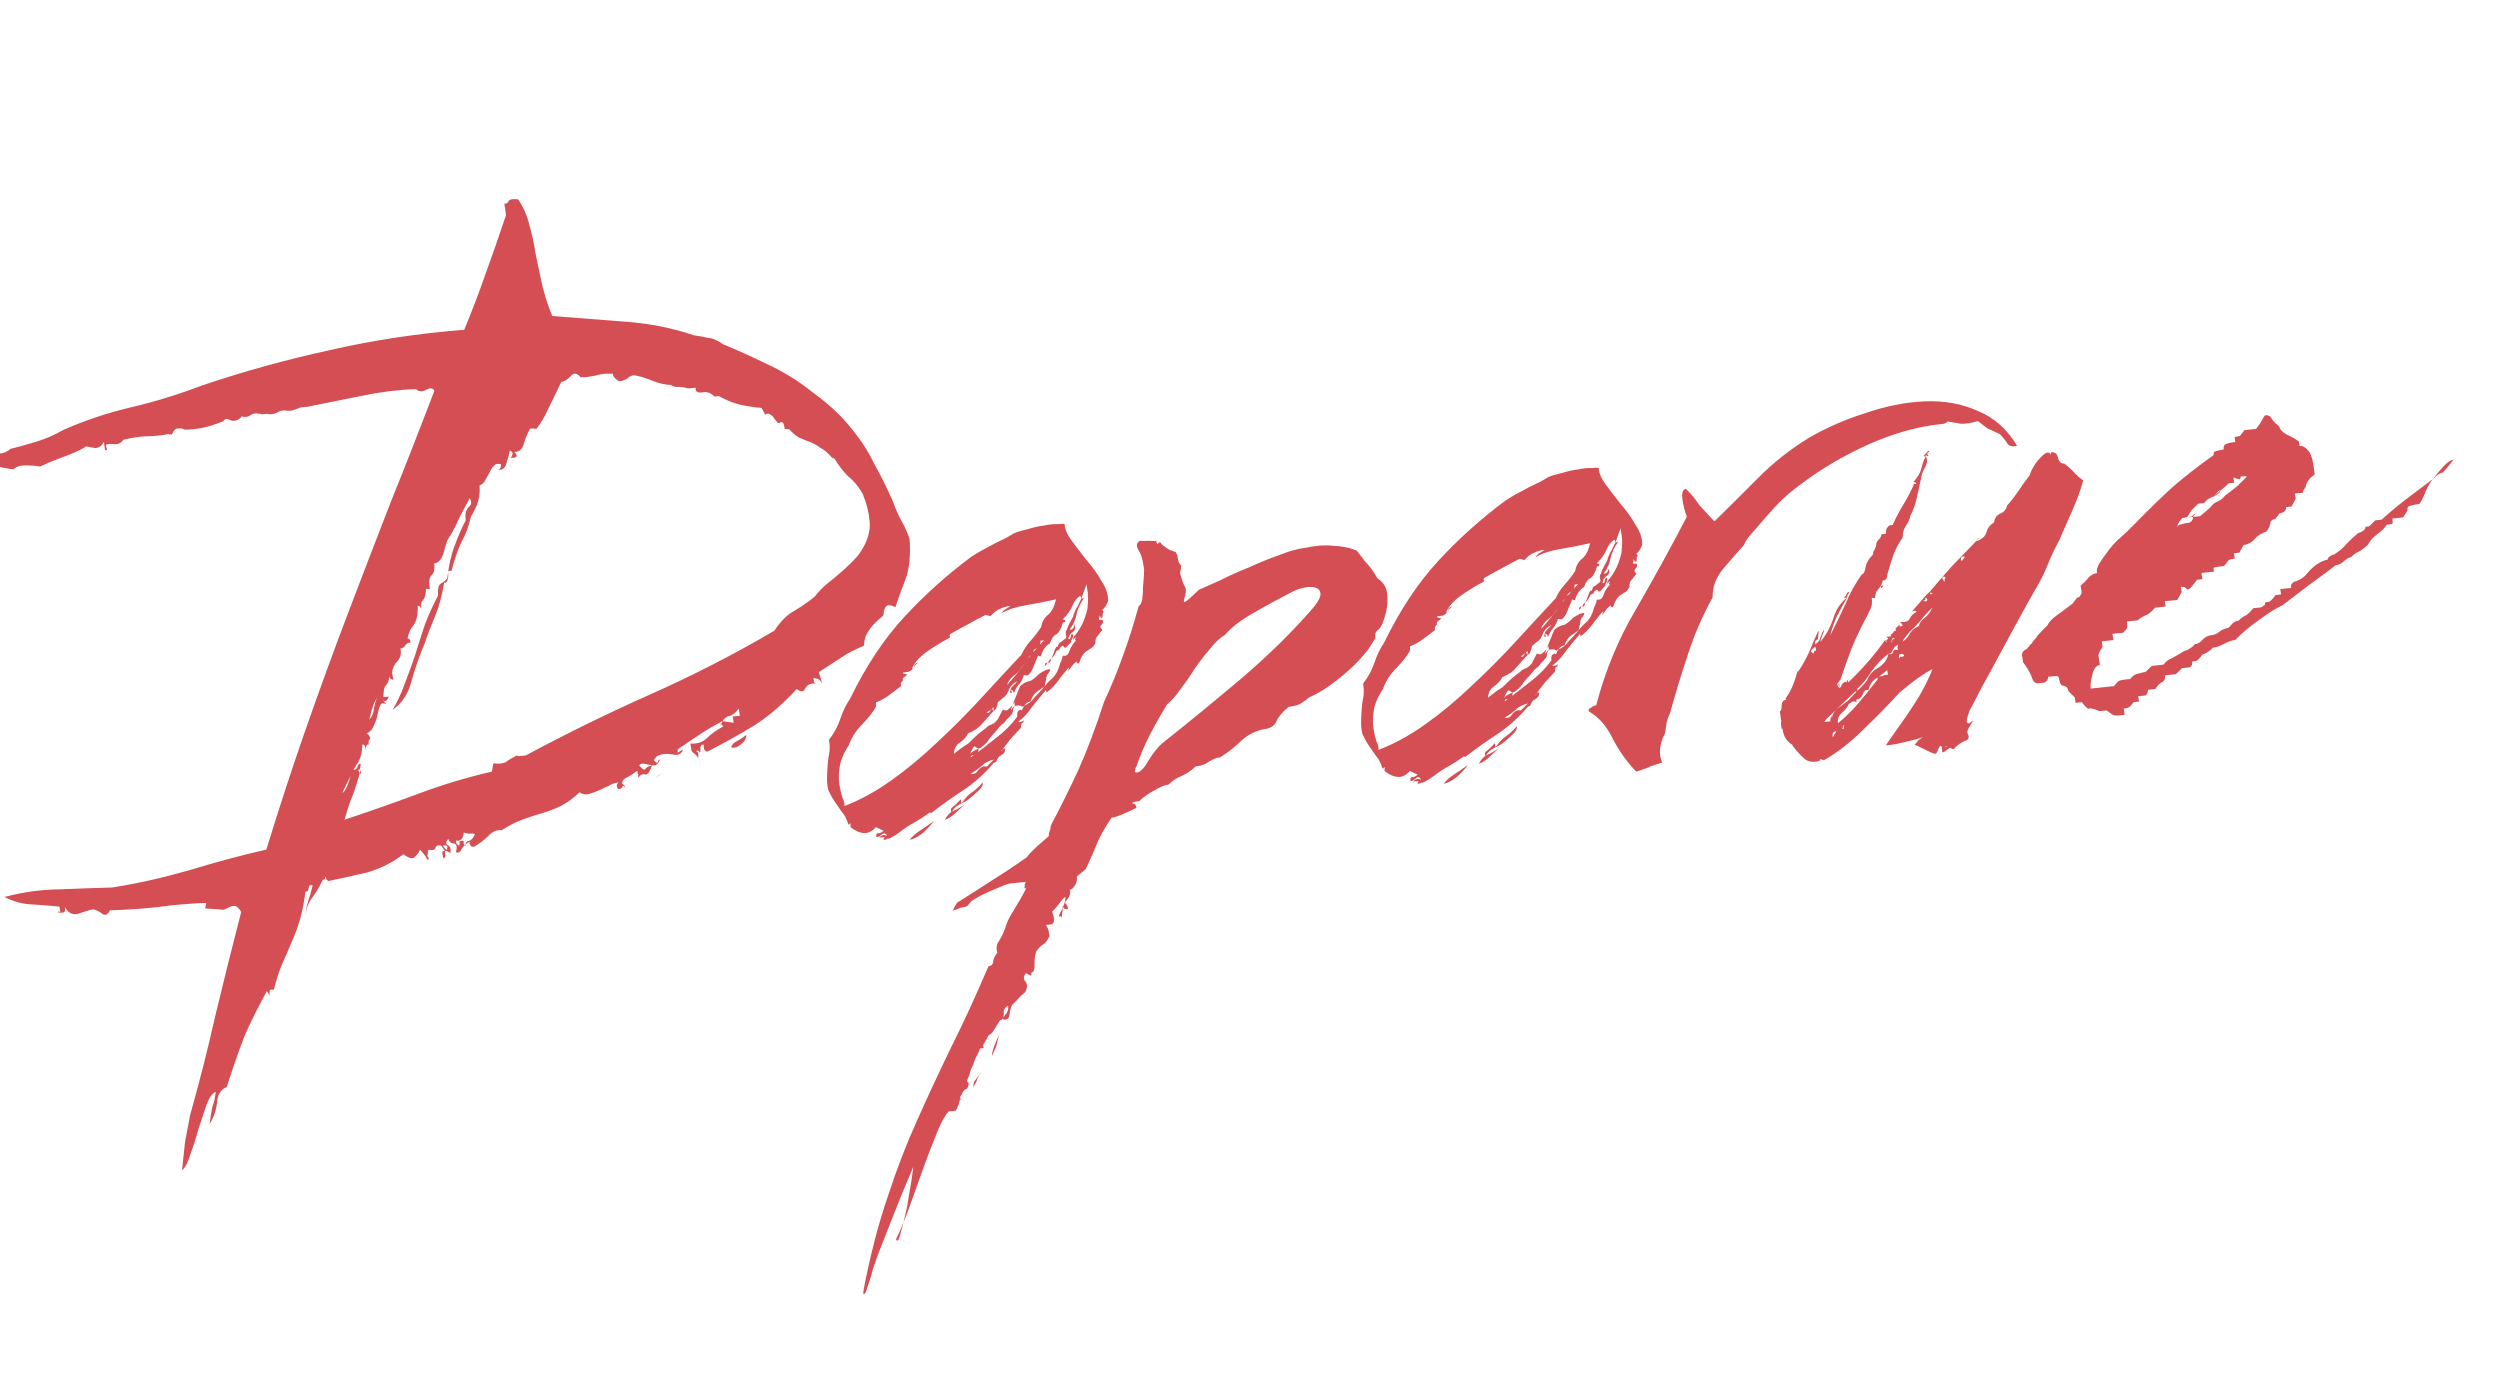 <?xml version="1.0" encoding="UTF-8"?> <svg xmlns="http://www.w3.org/2000/svg" width="400" height="221" viewBox="0 0 400 221" fill="none"><path d="M119.425 117.591C119.416 118.17 119.105 118.685 118.494 119.135C117.979 119.575 117.468 119.725 116.962 119.586C117.177 119.081 117.468 118.761 117.836 118.626C118.284 118.386 118.814 118.041 119.425 117.591ZM107.546 122.745C106.95 123.29 106.468 123.63 106.1 123.765C105.718 123.805 105.277 124.092 104.775 124.627C105.372 124.082 105.814 123.795 106.1 123.765C106.468 123.63 106.95 123.29 107.546 122.745ZM131.568 109.372C131.306 108.917 131.024 108.657 130.723 108.593C130.518 108.518 130.32 108.49 130.129 108.51C130.2 108.985 130.291 109.265 130.401 109.35C130.511 109.435 130.614 109.472 130.709 109.462L130.258 109.365C129.575 109.34 129.086 109.633 128.79 110.242C128.575 110.747 128.138 110.745 127.48 110.235C125.232 112.689 122.912 114.669 120.52 116.174C118.21 117.574 115.749 118.942 113.138 120.277C112.838 120.212 112.659 119.99 112.601 119.61C112.573 119.42 112.599 119.273 112.68 119.168C112.379 119.103 112.195 119.17 112.129 119.37C112.062 119.57 112.043 119.765 112.071 119.955C112.1 120.145 112.074 120.292 111.993 120.397C112.007 120.492 111.945 120.402 111.806 120.127C111.41 120.073 111.322 120.13 111.542 120.3C111.747 120.375 111.797 120.707 111.692 121.297C111.554 121.022 111.429 120.842 111.32 120.757C111.21 120.672 111.1 120.587 110.99 120.502C110.88 120.418 110.763 120.285 110.639 120.105C110.611 119.916 110.553 119.536 110.467 118.966C111.546 119.046 112.424 118.761 113.102 118.111C113.861 117.356 114.737 116.734 115.73 116.244C115.372 115.799 115.207 115.672 115.236 115.862C115.264 116.051 115.386 115.894 115.601 115.389C113.983 116.234 112.692 116.997 111.727 117.677C110.844 118.252 109.744 118.994 108.427 119.904C108.403 120.389 108.472 120.526 108.634 120.316C108.892 120.096 109.116 119.976 109.307 119.956C109.093 120.461 108.747 120.738 108.269 120.788C107.873 120.734 107.429 120.684 106.937 120.639C106.541 120.584 106.111 120.63 105.648 120.775C105.266 120.815 104.92 121.092 104.61 121.607C104.968 122.051 105.181 122.174 105.248 121.974C105.3 121.679 105.422 121.522 105.613 121.502C105.398 122.006 105.155 122.321 104.882 122.446C104.596 122.476 104.302 122.459 104.002 122.394C103.701 122.329 103.4 122.265 103.099 122.2C102.799 122.135 102.519 122.212 102.262 122.432C102.744 123.057 103.066 123.264 103.228 123.054C103.472 122.739 103.832 122.557 104.31 122.506C103.976 123.506 103.61 123.978 103.214 123.923C102.804 123.774 102.443 123.956 102.133 124.471C102.076 124.091 102.128 123.796 102.29 123.587L102.72 123.541C102.558 123.751 102.429 123.861 102.333 123.871C102.171 124.081 102.047 123.901 101.961 123.332C101.35 123.782 100.82 124.127 100.372 124.367C99.909 124.512 99.617 124.832 99.498 125.326L99.663 125.454C99.882 125.624 100.014 125.851 100.057 126.136C99.794 125.681 99.636 125.601 99.584 125.896C99.517 126.096 99.293 126.216 98.911 126.256C98.663 125.896 98.62 125.612 98.782 125.402C98.863 125.297 98.951 125.239 99.047 125.229C98.555 125.184 98.044 125.335 97.515 125.68C96.97 125.93 96.426 126.18 95.882 126.43C95.338 126.68 94.787 126.882 94.228 127.038C93.67 127.193 93.171 127.1 92.731 126.761C91.715 127.736 90.71 128.468 89.717 128.958C88.724 129.448 87.669 129.848 86.552 130.159C85.531 130.459 84.469 130.812 83.366 131.217C82.359 131.612 81.325 132.154 80.266 132.844C79.473 132.735 78.745 133.052 78.082 133.797C77.404 134.447 76.664 135.007 75.862 135.477C75.48 135.517 75.268 135.395 75.225 135.11C75.115 135.025 75.094 134.883 75.16 134.683C74.616 134.933 74.189 135.315 73.879 135.83C73.664 136.335 73.351 136.512 72.941 136.363C73.194 135.468 73.074 134.998 72.583 134.954C72.091 134.909 71.809 134.649 71.737 134.175C71.332 134.699 71.287 135.042 71.602 135.201C72.012 135.351 72.172 135.768 72.082 136.453C71.576 136.313 71.397 136.091 71.544 135.786C71.678 135.386 71.506 135.212 71.029 135.262C70.838 135.282 70.914 135.467 71.258 135.816C71.697 136.156 71.664 136.256 71.158 136.116L71.244 136.686C71.301 137.065 71.187 137.27 70.9 137.3C70.814 136.731 70.764 136.398 70.75 136.304C70.831 136.199 70.967 136.136 71.158 136.116L70.599 135.307C70.093 135.167 69.773 135.297 69.64 135.697C69.587 135.992 69.212 136.079 68.516 135.96C68.449 136.16 68.43 136.355 68.458 136.544C68.325 136.944 68.353 137.134 68.544 137.114C68.616 137.589 68.535 137.694 68.301 137.429C68.148 137.059 67.783 136.567 67.205 135.953C66.99 136.458 66.666 136.877 66.231 137.212C65.878 137.442 65.317 137.26 64.549 136.666C62.811 138.006 60.873 138.981 58.734 139.591C56.582 140.107 54.517 140.565 52.541 140.966L52.211 140.711C52.14 140.236 52.078 140.146 52.025 140.441C52.054 140.631 51.925 140.741 51.639 140.771C51.128 141.886 50.507 142.915 49.777 143.86C49.142 144.794 48.797 146.036 48.739 147.585C48.787 146.616 48.93 145.636 49.169 144.647C49.503 143.648 49.789 142.653 50.028 141.664C49.617 141.514 49.4 141.682 49.376 142.166C49.338 142.556 49.168 142.718 48.868 142.654C48.648 144.412 48.345 145.939 47.959 147.233C47.572 148.527 47.124 149.732 46.613 150.846C46.117 152.055 45.614 153.217 45.103 154.332C44.607 155.541 44.18 156.888 43.822 158.372C43.316 158.232 43.091 158.352 43.149 158.732C43.082 158.932 43.111 159.121 43.235 159.301C42.767 158.772 42.573 158.455 42.655 158.35C42.64 158.255 42.728 158.197 42.919 158.177C41.545 160.636 40.314 163.08 39.226 165.508C38.248 168.022 37.264 170.825 36.277 173.918C35.365 174.304 34.852 175.081 34.738 176.25C34.638 177.514 34.237 178.713 33.535 179.848C33.664 178.774 33.814 177.842 33.986 177.052C34.267 176.348 34.439 175.558 34.501 174.684C33.957 174.934 33.477 175.611 33.062 176.715C32.661 177.915 32.227 179.214 31.759 180.613C31.387 182.002 30.96 183.349 30.478 184.653C30.092 185.947 29.641 186.814 29.125 187.254C29.292 185.79 29.452 184.279 29.604 182.72C29.867 181.246 30.136 179.819 30.413 178.44C31.93 173.074 33.297 167.674 34.514 162.243C35.825 156.801 37.185 151.355 38.593 145.903C38.33 145.449 38.041 145.141 37.726 144.982C37.425 144.917 37.139 144.947 36.867 145.072C36.595 145.197 36.322 145.322 36.05 145.447C35.874 145.562 35.635 145.587 35.334 145.522L32.835 145.351L32.993 144.467C30.195 144.568 27.562 144.796 25.095 145.152C22.612 145.413 20.116 145.579 17.605 145.65C17.227 146.365 16.819 146.552 16.38 146.213C15.941 145.873 15.468 145.634 14.962 145.494C14.58 145.534 14.206 145.622 13.838 145.757C13.375 145.902 12.96 146.042 12.592 146.177C12.225 146.312 11.835 146.305 11.425 146.155C11.014 146.005 10.671 145.656 10.394 145.106C10.48 145.676 10.38 145.976 10.093 146.006C9.807 146.036 9.568 146.061 9.377 146.081C9.334 145.796 9.367 145.696 9.477 145.781C9.477 145.781 9.484 145.829 9.499 145.923C9.513 146.018 9.568 146.061 9.663 146.051C9.649 145.956 9.599 145.624 9.513 145.054C7.546 144.875 5.975 144.751 4.801 144.681C3.531 144.622 2.164 144.235 0.698 143.522C3.681 142.726 6.674 142.315 9.677 142.289C12.665 142.167 15.415 142.071 17.926 142C21.812 141.399 25.893 140.488 30.171 139.267C34.529 137.941 38.677 136.83 42.615 135.934C44.629 129.358 46.719 122.967 48.885 116.76C51.051 110.554 53.28 104.437 55.57 98.411C57.861 92.384 60.158 86.405 62.463 80.474C64.864 74.532 67.209 68.548 69.499 62.521C69.237 62.067 68.793 62.017 68.168 62.372C67.542 62.727 67.003 62.687 66.549 62.253C63.847 62.344 61.038 62.687 58.121 63.283C55.205 63.879 52.192 64.485 49.085 65.101C48.593 65.056 48.075 65.159 47.531 65.409C46.987 65.659 46.469 65.761 45.977 65.717C45.376 65.587 44.81 65.695 44.28 66.04C43.736 66.29 43.211 66.345 42.705 66.205L42.275 66.25C42.084 66.27 41.941 66.285 41.846 66.296C41.736 66.211 41.585 66.178 41.394 66.198C40.888 66.059 40.418 66.156 39.984 66.491C39.63 66.721 39.201 66.766 38.695 66.627C38.112 67.266 37.514 67.474 36.898 67.249C36.363 66.92 35.981 66.96 35.752 67.37C34.568 67.88 33.458 68.238 32.422 68.443C31.387 68.648 30.432 68.749 29.558 68.744C29.338 68.574 28.99 68.515 28.513 68.565C28.116 68.51 27.777 68.835 27.496 69.54L26.902 69.457C25.866 69.663 24.768 69.778 23.608 69.803C22.448 69.829 21.166 70.012 19.763 70.352C19.357 70.877 18.908 71.117 18.416 71.072C18.02 71.018 17.631 71.01 17.249 71.05C16.963 71.081 16.896 71.28 17.049 71.65C17.202 72.02 17.121 72.125 16.805 71.965L16.612 70.683C16.316 71.293 15.882 71.628 15.309 71.688C14.817 71.644 14.318 71.551 13.812 71.412C12.929 71.987 11.705 72.549 10.139 73.1C8.669 73.64 7.437 74.155 6.444 74.645C5.747 74.525 4.962 74.463 4.089 74.459C3.215 74.454 2.568 74.667 2.148 75.097C1.356 74.987 0.809 74.9 0.508 74.835C0.098 74.685 -0.394 74.641 -0.967 74.701C-1.158 74.721 -1.463 74.946 -1.883 75.376C-2.413 75.721 -2.857 75.671 -3.215 75.226L-2.593 73.57C-2.636 73.285 -2.698 73.195 -2.779 73.3C-2.86 73.405 -2.927 73.605 -2.979 73.9C-3.113 74.299 -3.191 74.742 -3.215 75.226C-3.301 74.657 -3.208 74.309 -2.936 74.184C-2.774 73.975 -2.49 73.607 -2.084 73.082C-1.635 72.842 -0.982 72.677 -0.122 72.587C0.642 72.507 1.233 72.252 1.653 71.822C3.057 71.481 4.453 71.094 5.842 70.658C7.327 70.213 8.783 69.578 10.21 68.753C13.666 67.232 17.268 66.034 21.015 65.158C24.762 64.282 28.562 63.111 32.414 61.646C39.059 59.404 45.809 57.538 52.664 56.046C59.6 54.449 66.806 53.354 74.281 52.761C75.489 49.838 76.6 46.925 77.617 44.021C78.714 41.013 79.831 37.81 80.966 34.412L80.687 32.561C80.988 32.626 81.212 32.506 81.36 32.201C81.508 31.896 82.026 31.793 82.914 31.893C83.797 33.246 84.394 34.63 84.705 36.044C85.096 37.353 85.414 38.814 85.658 40.428C85.983 41.937 86.322 43.54 86.675 45.239C87.014 46.843 87.573 48.616 88.352 50.559C91.588 50.797 95.269 51.086 99.394 51.424C103.504 51.667 107.399 52.414 111.08 53.667C111.572 53.712 112.269 53.831 113.171 54.026C114.059 54.125 114.887 54.472 115.656 55.066C117.723 55.91 120.065 56.965 122.681 58.233C125.393 59.491 127.799 60.974 129.9 62.682C131.533 63.86 132.92 65.016 134.061 66.15C135.202 67.284 136.262 68.522 137.241 69.866C138.205 71.114 139.11 72.61 139.955 74.354C140.882 75.992 141.858 77.963 142.885 80.266C143.233 81.29 143.678 82.304 144.217 83.308C144.742 84.217 145.179 85.183 145.528 86.208C145.724 88.791 145.514 90.934 144.899 92.638C144.269 94.247 143.72 95.751 143.253 97.15C142.088 96.501 141.462 96.856 141.377 98.216C141.405 98.405 141.243 98.615 140.89 98.845C140.632 99.065 140.293 99.39 139.873 99.82C139.534 100.145 139.169 100.617 138.778 101.237C138.468 101.752 138.281 102.446 138.22 103.321C136.668 103.966 135.41 104.628 134.446 105.308C133.563 105.883 132.415 106.631 131.002 107.551L131.568 109.372ZM74.208 133.192C74.117 133.876 73.936 134.281 73.664 134.406C73.487 134.521 73.248 134.546 72.948 134.481L72.991 134.766C73.034 135.051 73.206 135.226 73.506 135.291L73.542 134.564L73.972 134.518C74.163 134.498 74.232 134.636 74.179 134.931C74.208 135.12 74.325 135.253 74.53 135.328C74.459 134.853 74.614 134.596 74.996 134.555C75.459 134.41 75.79 134.038 75.991 133.438C75.785 133.364 75.54 133.341 75.253 133.371C74.967 133.401 74.618 133.342 74.208 133.192ZM61.795 112.655C61.275 112.42 60.948 112.503 60.814 112.903C60.666 113.208 60.54 113.655 60.435 114.244C60.33 114.834 60.13 115.434 59.834 116.043C59.633 116.643 59.261 117.068 58.717 117.318C59.17 117.752 59.316 118.075 59.154 118.284C58.977 118.399 58.925 118.694 58.996 119.169C58.886 119.084 58.791 119.094 58.71 119.199C58.548 119.409 58.495 119.704 58.553 120.083C58.481 119.609 58.39 119.329 58.28 119.244C58.266 119.149 58.163 119.112 57.972 119.132C57.939 120.196 57.775 121.033 57.479 121.643C57.168 122.158 56.858 122.672 56.548 123.187C56.93 123.147 57.147 122.979 57.2 122.685C57.252 122.39 57.421 122.227 57.708 122.197C57.684 122.682 57.632 122.977 57.55 123.082C57.469 123.187 57.374 123.197 57.264 123.112C57.417 123.481 57.548 123.709 57.658 123.794C57.754 123.784 57.794 123.731 57.78 123.636L57.715 123.209C57.276 124.798 56.849 126.145 56.434 127.249C56.005 128.259 55.57 129.558 55.131 131.147C59.012 129.871 62.927 128.495 66.874 127.02C70.822 125.544 74.765 124.358 78.703 123.462L78.939 122.135C79.827 122.235 80.496 122.165 80.944 121.925C81.379 121.59 81.956 121.24 82.677 120.875C82.787 120.96 82.937 120.992 83.128 120.972L84.13 120.867C90.589 117.391 97.226 114.138 104.043 111.107C110.859 108.077 117.475 104.681 123.891 100.921C124.917 99.367 126.015 98.287 127.184 97.682C128.339 96.982 129.392 96.245 130.342 95.47C130.91 94.735 131.58 94.038 132.353 93.378C133.222 92.708 134.084 91.991 134.938 91.226C135.793 90.461 136.551 89.706 137.215 88.962C137.864 88.122 138.363 87.25 138.711 86.346C139.126 85.241 139.255 84.167 139.097 83.123C139.021 81.974 138.67 80.612 138.044 79.039C137.38 77.855 136.609 76.923 135.731 76.244C134.933 75.46 134.21 74.524 133.561 73.435L133.088 73.195C132.496 72.486 131.885 71.972 131.255 71.652C130.705 71.228 130.123 70.903 129.507 70.679C128.891 70.454 128.323 70.225 127.803 69.99C127.268 69.66 126.767 69.231 126.299 68.701L125.561 68.634C125.475 68.065 125.377 67.738 125.268 67.653C125.253 67.558 125.103 67.525 124.816 67.555C124.75 67.755 124.606 67.77 124.387 67.601C124.263 67.421 124.084 67.199 123.85 66.934C123.711 66.659 123.484 66.442 123.169 66.282C122.95 66.112 122.711 66.137 122.453 66.357L121.852 65.263C120.773 65.184 119.632 65.015 118.429 64.755C117.321 64.486 116.185 64.027 115.02 63.378L114.304 63.453C113.726 62.839 113.063 62.619 112.313 62.794C111.549 62.875 111.22 62.62 111.325 62.031L110.322 62.136C110.131 62.156 109.933 62.129 109.728 62.054C109.222 61.914 108.73 61.869 108.253 61.919C107.857 61.865 107.549 61.752 107.329 61.583C106.456 61.578 105.451 61.346 104.314 60.887C103.178 60.428 102.214 60.143 101.421 60.034C101.039 60.074 100.679 60.257 100.34 60.581C99.987 60.811 99.572 60.952 99.094 61.002C98.779 60.842 98.505 60.63 98.271 60.365C98.147 60.185 98.07 60 98.041 59.81C97.153 59.711 96.199 59.811 95.177 60.111C94.237 60.307 93.473 60.387 92.886 60.352C92.294 59.643 91.754 59.603 91.267 60.233C90.766 60.768 90.277 61.06 89.8 61.111C89.141 62.53 88.475 63.902 87.802 65.226C87.225 66.54 86.571 67.67 85.841 68.614C85.445 68.56 85.103 68.547 84.817 68.577C84.507 69.092 84.185 69.849 83.851 70.849C83.612 71.838 83.104 72.325 82.326 72.311C82.918 73.02 82.722 73.33 81.739 73.24C81.82 73.135 81.894 72.983 81.961 72.783C82.109 72.478 81.977 72.251 81.567 72.101C81.462 72.691 81.276 73.385 81.008 74.185C80.822 74.879 80.388 75.214 79.705 75.19C79.801 75.18 79.889 75.122 79.97 75.017C80.132 74.807 80.192 74.56 80.149 74.275C79.643 74.136 79.268 74.223 79.025 74.538C78.767 74.758 78.531 75.12 78.316 75.625C78.087 76.035 77.858 76.445 77.629 76.854C77.4 77.264 77.102 77.537 76.734 77.672C76.811 78.821 76.675 79.848 76.326 80.752C75.964 81.562 75.627 82.224 75.317 82.739C75.04 84.118 74.558 85.422 73.871 86.651C73.279 87.871 72.738 89.422 72.246 91.306L71.674 91.366C71.76 91.936 71.736 92.421 71.602 92.82C71.469 93.22 71.292 93.335 71.072 93.165C70.719 95.324 70.221 97.16 69.577 98.674C68.932 100.189 68.376 101.645 67.909 103.044C67.05 105.063 66.341 107.115 65.783 109.198C65.211 111.187 64.218 112.641 62.805 113.561C63.507 112.427 64.132 111.108 64.68 109.603C65.31 107.994 65.892 106.39 66.427 104.791C66.947 103.097 67.474 101.451 68.009 99.852C68.638 98.243 69.331 96.723 70.085 95.294C70.022 94.24 70.168 93.598 70.521 93.368C70.97 93.128 71.316 92.85 71.559 92.535C71.817 90.387 72.227 88.608 72.79 87.199C73.339 85.695 73.916 84.38 74.522 83.256C74.379 82.307 74.517 81.617 74.937 81.187C75.453 80.748 75.524 80.258 75.152 79.718C74.694 80.538 74.128 81.61 73.455 82.934C72.878 84.249 72.312 85.32 71.759 86.15C71.596 86.36 71.456 86.712 71.336 87.207C71.203 87.607 71.076 88.054 70.957 88.549C70.823 88.948 70.635 89.306 70.391 89.621C70.148 89.936 69.835 90.113 69.454 90.153C69.597 91.103 69.451 91.745 69.017 92.079C68.678 92.404 68.595 93.136 68.767 94.275L68.172 94.193C68.125 95.163 67.932 95.81 67.593 96.135C67.335 96.355 67.278 96.939 67.421 97.888L67.357 97.461C67.299 97.082 67.127 96.907 66.841 96.937C66.879 98.476 66.608 99.565 66.025 100.205C65.538 100.835 65.231 101.687 65.102 102.761C65.03 102.286 65.097 102.086 65.302 102.161C65.493 102.141 65.624 102.368 65.696 102.843C65.395 102.778 65.123 102.903 64.88 103.218C64.732 103.523 64.467 103.695 64.085 103.736C64.2 104.495 64.135 105.032 63.892 105.347C63.744 105.652 63.541 105.914 63.283 106.134C63.121 106.344 62.973 106.649 62.84 107.049C62.692 107.353 62.73 107.928 62.955 108.772C62.558 108.718 62.339 108.548 62.296 108.263C62.334 107.873 62.308 108.021 62.217 108.705C62.098 109.2 61.909 109.557 61.651 109.777C61.475 109.892 61.37 110.482 61.337 111.546L62.196 111.456C61.995 112.055 61.738 112.275 61.423 112.116C61.203 111.946 61.327 112.126 61.795 112.655ZM117.384 115.636L117.233 114.639L118.379 114.519L118.207 113.38C117.72 114.009 117.245 114.397 116.782 114.542C116.305 114.592 115.911 114.874 115.601 115.389L117.384 115.636ZM59.11 115.107C59.53 114.677 59.778 114.072 59.855 113.293C60.012 112.408 60.212 111.809 60.456 111.494C59.888 112.229 59.439 113.433 59.11 115.107ZM54.773 126.845C54.964 126.825 55.207 126.51 55.503 125.9C55.785 125.196 55.985 124.596 56.104 124.102L54.773 126.845ZM172.352 105.808C172.08 105.933 171.782 106.206 171.457 106.626C171.228 107.035 170.978 107.303 170.706 107.428C170.882 107.313 170.997 107.108 171.049 106.813C171.197 106.508 171.448 106.241 171.801 106.011C171.204 106.556 170.5 107.353 169.689 108.403C168.973 109.442 168.221 110.244 167.434 110.809L167.369 110.382C166.543 111.337 165.765 112.286 165.035 113.231C164.4 114.166 163.689 114.915 162.902 115.48C163.107 115.555 163.346 115.53 163.618 115.405C163.875 115.185 163.923 115.18 163.761 115.39C163.79 115.58 163.708 115.685 163.517 115.705C163.422 115.715 163.362 115.962 163.339 116.447C162.837 116.982 162.296 117.569 161.713 118.209C161.227 118.839 160.699 119.521 160.131 120.255C160.308 120.14 160.389 120.036 160.375 119.941C160.456 119.836 160.592 119.773 160.783 119.753C160.854 120.228 160.666 120.585 160.217 120.825C159.85 120.96 159.566 121.327 159.365 121.927L159.222 121.942C159.141 122.047 159.1 122.1 159.1 122.1L159.079 121.957C157.685 123.647 156.065 125.119 154.217 126.374C152.451 127.524 150.699 128.768 148.962 130.108L148.797 129.981C148.01 130.546 147.215 131.063 146.413 131.533C145.692 131.898 144.898 132.416 144.029 133.086C143.594 133.421 143.153 133.708 142.704 133.948C142.351 134.178 142.119 134.251 142.01 134.166C141.929 134.271 141.792 134.333 141.602 134.353L141.315 134.383L141.537 133.926L140.678 134.016C141.002 133.597 141.425 133.504 141.945 133.739C141.683 133.284 141.382 133.219 141.043 133.544C140.704 133.869 140.432 133.994 140.227 133.919C140.169 133.539 140.236 133.34 140.427 133.32C140.632 133.394 140.952 133.264 141.386 132.929L140.133 132.338C139.064 133.607 137.706 133.606 136.059 132.332L136.116 131.748C135.925 131.768 135.844 131.873 135.873 132.062C135.982 132.147 135.92 132.057 135.686 131.793C135.476 131.043 135.137 130.404 134.669 129.875C134.297 129.335 133.924 128.796 133.552 128.256C133.18 127.717 132.848 127.125 132.556 126.481C132.361 125.826 132.286 125.014 132.334 124.045L132.405 122.591C132.467 121.717 132.558 121.032 132.677 120.537C132.782 119.948 132.784 119.321 132.684 118.656L132.641 118.372C133.452 117.322 134.059 116.197 134.459 114.998C134.86 113.799 135.378 112.732 136.013 111.797C138.528 106.615 141.41 102.262 144.661 98.738C147.911 95.214 151.498 91.993 155.422 89.073C155.952 88.728 156.529 88.378 157.155 88.023C157.875 87.658 158.548 87.298 159.174 86.943C159.894 86.578 160.527 86.27 161.071 86.02C161.696 85.665 162.097 85.43 162.274 85.315C162.914 85.055 163.656 84.833 164.501 84.647C165.427 84.357 166.272 84.172 167.036 84.092C167.881 83.906 168.597 83.831 169.184 83.866C169.852 83.796 170.241 83.803 170.351 83.888C170.37 84.657 170.745 85.534 171.476 86.518C172.206 87.502 172.992 88.528 173.832 89.597C174.768 90.656 175.568 91.777 176.231 92.961C176.976 94.04 177.332 95.112 177.299 96.176C177.017 96.88 176.7 97.348 176.347 97.578C176.456 97.662 176.518 97.752 176.533 97.847C176.561 98.037 176.528 98.137 176.433 98.147C176.437 98.822 176.323 99.026 176.089 98.762C175.936 98.392 175.881 98.35 175.924 98.635C175.791 99.034 175.819 99.224 176.01 99.204C176.282 99.079 176.44 99.159 176.483 99.444C176.512 99.633 176.397 99.838 176.139 100.058C175.977 100.268 176.061 100.501 176.39 100.755C175.984 101.28 175.7 101.647 175.538 101.857C175.361 101.972 175.268 102.32 175.259 102.899C175.111 103.204 174.908 103.466 174.65 103.686C174.378 103.811 174.202 103.926 174.121 104.031C173.576 104.281 173.164 104.759 172.882 105.463C172.696 106.158 172.479 106.325 172.231 105.966L172.352 105.808ZM140.137 113.1C139.76 113.814 139.071 114.706 138.068 115.776C137.052 116.751 136.302 117.89 135.821 119.195C134.957 120.539 134.46 121.748 134.332 122.822C134.189 123.802 134.174 124.671 134.289 125.431C134.404 126.19 134.559 126.897 134.755 127.551C135.032 128.101 135.151 128.57 135.113 128.96C137.591 128.025 140.099 126.652 142.638 124.842C145.178 123.033 147.634 120.99 150.006 118.716C152.473 116.432 154.831 114.062 157.079 111.608C159.327 109.154 161.454 106.857 163.458 104.718C163.821 103.908 164.294 103.184 164.876 102.544C165.539 101.799 166.107 101.065 166.58 100.34C166.737 99.455 167.121 98.788 167.732 98.338C168.329 97.793 168.739 96.979 168.964 95.895C167.369 96.255 165.768 96.568 164.159 96.834C162.55 97.099 161.257 97.524 160.278 98.109C160.426 97.804 160.636 97.59 160.908 97.465C161.261 97.234 161.526 97.062 161.703 96.947C161.035 97.017 160.476 97.172 160.027 97.412C159.564 97.558 159.042 97.95 158.459 98.59L157.7 98.38C156.707 98.87 155.81 99.35 155.008 99.82C154.287 100.185 153.302 100.723 152.051 101.433L151.929 101.59L151.994 102.018C150.824 102.623 149.581 103.38 148.263 104.29C147.042 105.19 146.256 106.092 145.908 106.997C146.099 106.976 146.221 106.819 146.273 106.524C146.326 106.229 146.543 106.062 146.925 106.022C146.571 106.252 146.321 106.519 146.173 106.824C146.106 107.024 145.848 107.244 145.4 107.484L144.827 107.544C144.349 107.594 144.316 107.694 144.727 107.844L145.178 107.941C144.92 108.161 144.703 108.329 144.526 108.444C144.445 108.549 144.419 108.696 144.448 108.886L144.204 109.201C144.123 109.306 144.104 109.501 144.147 109.785C143.455 110.34 142.715 110.9 141.927 111.465C141.221 111.925 140.636 112.228 140.173 112.373L140.137 113.1ZM161.19 110.887C161.042 111.192 160.791 111.459 160.438 111.689C160.18 111.909 159.922 112.129 159.665 112.349C159.507 113.233 159.285 113.691 158.999 113.721C158.335 114.466 157.712 115.158 157.13 115.798C156.643 116.427 155.896 116.94 154.889 117.335C154.674 117.84 154.262 118.317 153.651 118.767C153.025 119.122 152.682 119.737 152.62 120.611C153.054 120.276 153.488 119.941 153.923 119.606C154.453 119.261 154.806 119.031 154.982 118.916C155.402 118.486 155.911 117.999 156.507 117.454C157.2 116.899 157.634 116.564 157.811 116.449C157.973 116.239 158.238 116.067 158.605 115.932C158.973 115.797 159.319 115.519 159.643 115.1L160.431 113.57C160.622 113.55 160.724 113.588 160.739 113.683C160.834 113.673 160.977 113.657 161.168 113.637C161.25 113.532 161.378 113.422 161.555 113.307C161.813 113.088 161.975 112.878 162.042 112.678L161.741 113.577C161.918 113.462 161.999 113.357 161.985 113.262C162.066 113.157 162.195 113.047 162.371 112.932C162.209 113.142 162.102 113.395 162.049 113.689C162.078 113.879 162.011 114.079 161.849 114.289C161.605 114.604 161.355 114.871 161.097 115.091C160.935 115.301 160.773 115.511 160.61 115.721C160.419 115.741 160.04 116.119 159.472 116.853C158.89 117.493 158.517 117.918 158.355 118.128C158.126 118.538 157.754 118.962 157.238 119.402C156.98 119.622 156.756 119.742 156.565 119.762C156.57 120.437 156.334 120.799 155.856 120.849C155.46 120.795 155.283 120.91 155.327 121.194C156.548 120.295 157.852 119.29 159.236 118.18C160.715 117.06 161.894 115.875 162.773 114.626C162.715 114.246 162.768 113.951 162.93 113.742C163.188 113.522 163.379 113.502 163.503 113.681L163.825 112.924C164.465 112.664 164.947 112.324 165.271 111.904C165.596 111.485 165.887 111.165 166.145 110.945L167.14 109.828C167.546 109.303 168.006 108.82 168.522 108.381C169.023 107.846 169.393 107.084 169.631 106.094C169.712 105.989 169.786 105.837 169.853 105.637C169.987 105.237 170.046 104.99 170.032 104.895C170.538 105.035 170.891 104.805 171.092 104.205C171.292 103.605 171.643 103.038 172.144 102.503C171.939 102.428 171.958 102.234 172.201 101.919C172.025 102.034 171.896 102.144 171.815 102.249L171.693 102.406C171.65 102.121 171.798 101.816 172.137 101.492C172.542 100.967 172.893 100.4 173.189 99.79C173.485 99.18 173.752 98.381 173.991 97.391C174.014 96.907 174.045 96.469 174.084 96.08C174.107 95.595 174.091 95.163 174.033 94.783L173.84 93.502L173.017 95.758C172.974 95.473 172.904 95.336 172.809 95.346C172.279 95.691 171.873 96.216 171.592 96.92C171.31 97.625 170.79 98.355 170.031 99.109C170.427 99.164 170.544 99.296 170.382 99.506C170.205 99.621 170.11 99.631 170.096 99.536C169.776 100.631 169.392 101.298 168.943 101.538C168.576 101.673 168.258 102.14 167.991 102.94C167.719 103.065 167.461 103.285 167.218 103.6C167.055 103.81 166.9 104.067 166.752 104.372C166.686 104.572 166.619 104.772 166.552 104.971C166.471 105.076 166.32 105.044 166.101 104.874C165.886 105.379 165.638 105.984 165.356 106.688C165.156 107.288 164.839 107.755 164.404 108.09L163.81 108.008C163.691 108.503 163.469 108.96 163.144 109.38C162.805 109.705 162.495 110.219 162.213 110.924C162.156 110.544 161.984 110.369 161.698 110.4C161.808 110.484 161.87 110.574 161.884 110.669C161.913 110.859 161.824 110.917 161.619 110.842C161.643 110.357 161.784 110.005 162.041 109.785C162.38 109.46 162.631 109.193 162.793 108.983C162.249 109.233 161.822 109.615 161.512 110.13L161.19 110.887ZM164.885 112.234C165.085 111.635 165.355 111.172 165.694 110.847C166.128 110.513 166.61 110.173 167.14 109.828L167.219 109.385L167.397 108.643C167.354 108.359 167.495 108.006 167.82 107.586C168.225 107.062 168.061 106.934 167.326 107.204C166.605 107.569 166.163 107.857 166.001 108.067C165.839 108.277 165.493 108.554 164.963 108.899C164.309 109.064 163.853 109.257 163.595 109.477C163.419 109.592 163.29 109.702 163.209 109.807L162.042 112.678L162.407 112.205C162.326 112.31 162.292 112.41 162.307 112.505L162.371 112.932L162.944 112.872C163.436 112.917 163.593 112.997 163.417 113.112C163.24 113.227 163.376 113.164 163.825 112.924C164.149 112.504 164.503 112.274 164.885 112.234ZM173.017 95.758L173.446 95.713C172.878 96.447 172.475 97.309 172.236 98.299C172.079 99.183 171.716 99.993 171.148 100.728C171.354 100.802 171.537 100.735 171.7 100.525C171.862 100.315 171.929 100.115 171.9 99.925C172.163 100.38 172.077 100.775 171.643 101.11C171.289 101.34 171.053 101.702 170.934 102.197C171.153 102.366 171.282 102.256 171.32 101.867C171.359 101.477 171.487 101.367 171.707 101.537C171.736 101.727 171.676 101.974 171.528 102.279C171.366 102.489 171.299 102.689 171.328 102.878C171.395 102.678 171.516 102.521 171.693 102.406C171.516 102.521 171.387 102.631 171.306 102.736C171.321 102.831 171.239 102.936 171.063 103.051C170.657 103.576 170.392 103.748 170.268 103.568C170.13 103.294 169.979 103.261 169.817 103.471C169.64 103.586 169.559 103.691 169.574 103.786C169.588 103.881 169.411 103.996 169.044 104.131C168.91 104.531 168.633 104.946 168.213 105.375L168.535 104.618C168.736 104.019 168.877 103.666 168.958 103.561C169.039 103.456 169.134 103.446 169.244 103.531C169.23 103.436 169.263 103.336 169.344 103.231C169.33 103.137 169.404 102.984 169.566 102.774C169.581 102.869 169.845 102.697 170.361 102.257C170.633 102.132 170.693 101.884 170.54 101.515C170.483 101.135 170.542 100.888 170.719 100.773C170.69 100.583 171.019 99.873 171.707 98.644C171.759 98.349 171.933 97.897 172.229 97.287C172.391 97.077 172.506 96.872 172.573 96.672L173.017 95.758ZM153.824 128.585C154.378 127.755 154.919 127.168 155.449 126.823C155.979 126.478 156.576 125.933 157.239 125.188C157.311 125.663 157 126.177 156.308 126.732C155.888 127.162 155.373 127.602 154.762 128.052C154.137 128.407 153.688 128.647 153.416 128.772C152.967 129.012 152.628 129.337 152.399 129.747C152.156 130.062 152.086 129.924 152.191 129.335C152.449 129.115 152.707 128.895 152.965 128.675C153.304 128.35 153.554 128.083 153.716 127.873L153.824 128.585ZM163.351 106.899C163.122 107.309 162.702 107.739 162.091 108.189C161.576 108.628 161.258 109.096 161.139 109.59C162.223 108.416 163.163 107.256 163.96 106.112C164.838 104.862 165.867 103.645 167.046 102.461L166.473 102.521C166.544 102.995 166.315 103.405 165.786 103.75C165.337 103.99 165.229 104.243 165.463 104.507C165.272 104.527 165.096 104.642 164.934 104.852C164.852 104.957 164.805 104.962 164.79 104.867C164.642 105.172 164.406 105.534 164.082 105.954C163.757 106.374 163.514 106.689 163.351 106.899ZM149.442 131.36C148.063 133.144 146.76 134.149 145.533 134.374C145.938 133.849 146.494 133.357 147.201 132.897C147.907 132.437 148.654 131.924 149.442 131.36ZM155.284 123.803C155.79 123.942 156.198 123.755 156.508 123.24C156.914 122.715 157.37 122.523 157.876 122.662L159.014 121.53C158.169 121.715 157.496 122.075 156.995 122.61C156.48 123.05 155.909 123.447 155.284 123.803ZM151.161 131.179C151.538 130.464 151.998 129.982 152.542 129.732C153.182 129.472 153.807 129.117 154.418 128.667C153.822 129.212 153.225 129.757 152.628 130.301C152.113 130.741 151.624 131.034 151.161 131.179ZM156.565 119.762C156.47 119.772 156.312 119.693 156.092 119.523C155.954 119.248 155.703 119.515 155.341 120.325L155.24 120.625C155.307 120.425 155.749 120.138 156.565 119.762ZM157.875 113.984C158.094 114.153 158.278 114.086 158.426 113.781C158.56 113.381 158.75 113.361 158.999 113.721C158.927 113.246 159.034 112.994 159.321 112.964C158.968 113.194 158.662 113.419 158.404 113.639C158.228 113.754 158.051 113.869 157.875 113.984ZM167.218 106.493L167.197 106.35C167.168 106.16 167.297 106.05 167.583 106.02C167.435 106.325 167.361 106.477 167.361 106.477L167.218 106.493ZM167.583 106.02C167.76 105.905 167.841 105.8 167.827 105.705C167.908 105.6 168.037 105.49 168.213 105.375L168.013 105.975L167.583 106.02ZM154.418 128.667L154.826 128.479L154.418 128.667ZM164.027 158.756L163.254 159.415C163.01 159.73 162.55 160.213 161.872 160.863C161.672 161.462 161.552 161.957 161.514 162.347C161.491 162.831 161.24 163.099 160.763 163.149C160.381 163.189 160.393 162.947 160.798 162.422C161.218 161.992 161.385 161.492 161.299 160.923C160.755 161.173 160.526 161.583 160.612 162.152C160.617 162.827 160.428 163.184 160.047 163.224C159.803 163.539 159.567 163.901 159.338 164.311C158.88 165.131 158.507 165.556 158.221 165.586L157.534 166.815C157.371 167.025 157.297 167.177 157.312 167.272C157.34 167.462 157.355 167.557 157.355 167.557C157.369 167.652 157.376 167.699 157.376 167.699C157.281 167.71 157.09 167.73 156.803 167.76C156.67 168.159 156.488 168.564 156.259 168.974C156.03 169.384 155.856 169.836 155.737 170.331C155.427 170.846 155.219 171.398 155.114 171.987C154.737 172.702 154.651 173.097 154.857 173.172C155.076 173.341 155.031 173.684 154.721 174.198C154.53 174.218 154.353 174.333 154.191 174.543C154.029 174.753 153.914 174.958 153.847 175.158C153.685 175.368 153.611 175.52 153.625 175.615C153.544 175.72 153.489 175.678 153.461 175.488L154.162 176.282C153.804 175.838 153.599 175.763 153.547 176.057C153.508 176.447 153.301 176.999 152.924 177.714L151.778 177.834C151.115 178.579 150.435 179.856 149.738 181.665C148.96 183.579 148.197 185.588 147.448 187.692C146.698 189.795 145.983 191.799 145.3 193.703C144.537 195.712 143.893 197.226 143.368 198.246C143.549 198.805 143.792 198.49 144.098 197.301C144.417 196.207 144.749 194.87 145.093 193.291C145.341 191.722 145.596 190.201 145.858 188.727C146.039 187.357 146.13 186.673 146.13 186.673C144.841 189.701 143.708 192.472 142.73 194.986C141.885 197.1 141.114 199.061 140.418 200.87C139.735 202.774 139.409 203.821 139.437 204.011L138.736 206.109C138.617 206.604 138.469 206.909 138.292 207.024C138.13 207.234 138.094 206.996 138.184 206.312C139.277 200.701 140.565 195.744 142.049 191.441C143.437 187.149 145.005 183.079 146.752 179.231C148.417 175.488 150.211 171.635 152.135 167.672C154.072 163.804 156.081 159.446 158.162 154.599C158.639 154.549 158.89 154.281 158.914 153.797C158.952 153.407 159.174 152.95 159.579 152.425C159.427 152.055 159.41 151.623 159.529 151.128C159.596 150.928 159.71 150.723 159.873 150.514C160.264 149.894 160.593 149.184 160.861 148.385C161.128 147.585 161.416 146.928 161.727 146.413C162.118 145.794 162.583 145.021 163.123 144.097C163.662 143.172 164.039 142.458 164.254 141.953C164.091 142.163 164.003 142.22 163.989 142.125C163.893 142.135 163.879 142.041 163.946 141.841C163.917 141.651 163.977 141.403 164.125 141.099L161.547 141.37C161.26 141.4 160.389 141.732 158.933 142.367C157.382 143.013 156.213 143.618 155.425 144.183C155.019 144.707 154.769 144.975 154.673 144.985C154.497 145.1 154.17 145.183 153.692 145.233C153.597 145.243 153.461 145.305 153.284 145.42C153.012 145.545 152.828 145.613 152.733 145.623C152.556 145.738 152.501 145.695 152.568 145.495C152.554 145.401 152.742 145.043 153.134 144.424C154.995 143.264 156.897 142.051 158.84 140.786C160.702 139.626 162.508 138.424 164.26 137.179C164.666 136.654 165.167 136.119 165.764 135.574C166.36 135.03 167.045 134.427 167.818 133.767C167.79 133.578 167.809 133.383 167.876 133.183C167.942 132.983 168.009 132.783 168.076 132.583C168.047 132.393 168.107 132.146 168.255 131.841C169.615 129.287 171.028 126.439 172.493 123.296C173.943 120.057 175.33 116.392 176.651 112.299C177.821 109.766 178.813 107.347 179.629 105.043C180.526 102.635 181.38 99.941 182.191 96.963C182.463 96.838 182.652 96.481 182.757 95.891C182.848 95.207 182.89 94.527 182.886 93.853C182.962 93.073 183.012 92.441 183.036 91.957C183.045 91.377 183.057 91.135 183.071 91.23L182.942 90.375C182.785 89.331 182.519 88.539 182.147 88C181.76 87.365 181.832 86.876 182.362 86.531C182.949 86.566 183.433 86.563 183.815 86.523C184.799 86.612 185.181 86.572 184.961 86.402C185.047 86.972 185.171 87.152 185.333 86.942C185.481 86.637 185.687 86.712 185.949 87.166C186.498 87.591 186.93 87.883 187.245 88.043C187.546 88.107 187.751 88.182 187.861 88.267C188.052 88.247 188.162 88.332 188.191 88.522C188.301 88.607 188.391 88.886 188.463 89.361C188.535 89.836 188.625 90.115 188.735 90.2C188.845 90.285 188.907 90.375 188.921 90.47C189.017 90.46 189.031 90.555 188.964 90.755C188.979 90.85 188.926 91.145 188.807 91.639C189.06 92.673 189.318 93.418 189.581 93.872C189.829 94.232 189.786 94.911 189.452 95.911C189.333 96.406 189.531 96.433 190.047 95.993C190.562 95.553 191.159 95.008 191.836 94.358C192.653 93.983 193.789 93.478 195.245 92.843C196.686 92.113 198.23 91.42 199.877 90.765C201.51 90.015 203.109 89.365 204.675 88.814C206.322 88.159 207.718 87.771 208.863 87.651C210.553 87.28 212.04 87.172 213.325 87.327C214.69 87.376 215.941 87.63 217.077 88.089C217.435 88.534 217.917 89.158 218.524 89.962C219.211 90.662 219.825 91.513 220.364 92.517C221.434 93.176 221.973 94.18 221.983 95.529C222.074 96.773 221.804 98.2 221.175 99.809C220.96 100.314 220.676 100.681 220.323 100.911C220.065 101.131 219.979 101.526 220.065 102.095C219.445 103.125 219.013 103.797 218.769 104.112C218.607 104.322 218.194 104.799 217.531 105.544C216.447 106.718 215.166 107.866 213.686 108.985C212.302 110.095 210.882 110.968 209.426 111.603C208.652 112.263 208.034 112.665 207.571 112.81C207.108 112.955 206.638 113.053 206.161 113.103C205.13 113.983 204.473 114.775 204.192 115.48C203.91 116.184 203.149 116.602 201.908 116.732C200.6 117.063 199.438 117.715 198.421 118.69C197.404 119.665 196.318 120.502 195.163 121.202L194.733 121.247C194.27 121.392 193.774 121.637 193.244 121.982C192.81 122.317 192.163 122.53 191.304 122.62C190.626 123.27 189.879 123.783 189.063 124.158C188.328 124.428 187.621 124.888 186.943 125.538C186.37 125.598 185.595 125.92 184.616 126.505C183.719 126.985 182.931 127.55 182.254 128.2L181.681 128.26C181.122 128.416 180.993 128.525 181.294 128.59C181.58 128.56 181.76 128.782 181.831 129.257C181.382 129.497 180.702 129.81 179.791 130.195C178.974 130.57 178.327 130.782 177.85 130.833C177.134 131.872 176.44 133.054 175.767 134.378C175.204 135.788 174.519 137.354 173.713 139.078L172.288 140.241C172.359 140.715 172.281 141.157 172.052 141.567C171.741 142.082 171.443 142.354 171.157 142.385C171.324 142.849 171.205 143.344 170.799 143.869C170.298 144.403 170.286 144.646 170.763 144.596C170.286 144.646 170.19 144.656 170.477 144.626C170.682 144.701 170.821 144.975 170.892 145.45C170.415 145.5 170.155 145.383 170.112 145.098C169.987 144.918 169.961 145.066 170.033 145.54C169.995 145.93 169.949 146.272 169.897 146.567C169.83 146.767 169.797 146.867 169.797 146.867C169.811 146.962 169.797 146.867 169.754 146.582C169.482 146.707 169.379 146.67 169.446 146.47C169.513 146.27 169.661 145.965 169.89 145.555C170.038 145.25 170.178 144.898 170.312 144.498C170.446 144.099 170.491 143.756 170.448 143.472C170.19 143.692 169.94 143.959 169.696 144.274C169.534 144.484 169.331 144.746 169.088 145.061C168.844 145.376 168.594 145.643 168.336 145.863C168.823 147.162 168.732 147.847 168.064 147.917L167.348 147.992C167.611 148.447 167.749 148.721 167.763 148.816C167.792 149.006 167.842 149.338 167.914 149.813C167.537 150.528 167.212 150.948 166.94 151.073C166.587 151.303 166.208 151.68 165.802 152.205C165.602 152.804 165.511 153.489 165.53 154.258C165.564 155.123 165.39 155.575 165.008 155.615C165.079 156.09 164.95 156.2 164.621 155.945C164.416 155.87 164.258 155.79 164.148 155.705C163.743 156.23 163.712 156.667 164.056 157.017C164.414 157.461 164.404 158.041 164.027 158.756ZM181.995 123.599C182.554 123.444 183.176 122.751 183.864 121.522C184.646 120.282 185.384 119.385 186.076 118.83C190.147 115.606 194.333 112.177 198.634 108.542C203.016 104.803 206.899 100.972 210.283 97.048C211.013 96.104 211.342 95.394 211.271 94.919C211.199 94.445 210.91 94.138 210.404 93.998C209.898 93.858 209.27 93.876 208.521 94.051C207.771 94.227 207.084 94.492 206.459 94.847C204.568 95.817 202.597 96.892 200.544 98.072C198.492 99.252 196.972 100.424 195.984 101.589C195.182 102.059 194.375 102.819 193.564 103.868C192.738 104.823 191.927 105.872 191.129 107.017C190.428 108.151 189.671 109.243 188.86 110.293C188.144 111.333 187.44 112.13 186.748 112.685C185.736 114.334 184.779 116.026 183.877 117.76C183.057 119.389 182.379 121.003 181.844 122.602C181.682 122.812 181.615 123.012 181.644 123.202C181.496 123.506 181.613 123.639 181.995 123.599ZM159.918 165.263L159.381 167.489C158.871 168.603 158.649 169.06 158.716 168.861C158.687 168.671 158.773 168.276 158.973 167.676C159.174 167.077 159.422 166.472 159.718 165.862C159.918 165.263 159.985 165.063 159.918 165.263ZM156.833 171.807C156.885 171.512 156.845 171.564 156.711 171.964C156.482 172.374 156.301 172.779 156.167 173.178C155.938 173.588 155.783 173.846 155.702 173.951C155.635 174.15 155.687 173.856 155.859 173.066L156.833 171.807ZM257.803 96.827C257.531 96.952 257.233 97.224 256.908 97.644C256.679 98.054 256.429 98.322 256.157 98.447C256.333 98.332 256.448 98.127 256.5 97.832C256.648 97.527 256.899 97.26 257.252 97.03C256.655 97.574 255.951 98.372 255.14 99.421C254.424 100.461 253.672 101.263 252.885 101.828L252.82 101.401C251.995 102.355 251.217 103.305 250.486 104.25C249.852 105.184 249.14 105.934 248.353 106.499C248.558 106.574 248.797 106.549 249.069 106.424C249.327 106.204 249.374 106.199 249.212 106.409C249.241 106.599 249.16 106.704 248.969 106.724C248.873 106.734 248.814 106.981 248.79 107.466C248.289 108 247.747 108.588 247.165 109.228C246.678 109.857 246.15 110.539 245.582 111.274C245.759 111.159 245.84 111.054 245.826 110.959C245.907 110.854 246.043 110.792 246.234 110.772C246.306 111.246 246.117 111.604 245.668 111.844C245.301 111.979 245.017 112.346 244.816 112.946L244.673 112.961C244.592 113.066 244.552 113.118 244.552 113.118L244.53 112.976C243.136 114.665 241.516 116.137 239.669 117.392C237.902 118.542 236.151 119.787 234.413 121.127L234.249 121C233.461 121.564 232.666 122.082 231.864 122.552C231.143 122.917 230.349 123.434 229.48 124.104C229.046 124.439 228.604 124.727 228.155 124.967C227.802 125.197 227.571 125.269 227.461 125.184C227.38 125.289 227.244 125.352 227.053 125.372L226.766 125.402L226.988 124.945L226.129 125.035C226.453 124.615 226.876 124.523 227.396 124.757C227.134 124.303 226.833 124.238 226.494 124.563C226.155 124.888 225.883 125.013 225.678 124.938C225.62 124.558 225.687 124.358 225.878 124.338C226.083 124.413 226.403 124.283 226.838 123.948L225.584 123.357C224.515 124.626 223.157 124.624 221.51 123.351L221.567 122.766C221.376 122.786 221.295 122.891 221.324 123.081C221.434 123.166 221.372 123.076 221.138 122.811C220.927 122.062 220.588 121.423 220.12 120.893C219.748 120.354 219.376 119.814 219.003 119.275C218.631 118.736 218.299 118.144 218.008 117.499C217.812 116.845 217.738 116.033 217.785 115.064L217.857 113.61C217.919 112.735 218.009 112.051 218.128 111.556C218.233 110.967 218.236 110.339 218.135 109.675L218.092 109.39C218.904 108.341 219.51 107.216 219.911 106.017C220.311 104.818 220.829 103.751 221.464 102.816C223.979 97.634 226.862 93.281 230.112 89.757C233.362 86.233 236.949 83.011 240.873 80.092C241.403 79.747 241.98 79.397 242.606 79.042C243.326 78.677 244 78.317 244.625 77.962C245.346 77.597 245.978 77.289 246.522 77.039C247.148 76.684 247.549 76.449 247.725 76.334C248.365 76.074 249.107 75.851 249.952 75.666C250.878 75.376 251.723 75.191 252.487 75.11C253.332 74.925 254.048 74.85 254.635 74.885C255.303 74.814 255.692 74.822 255.802 74.907C255.821 75.676 256.196 76.553 256.927 77.537C257.657 78.521 258.443 79.547 259.283 80.616C260.219 81.675 261.019 82.796 261.683 83.98C262.427 85.059 262.783 86.13 262.75 87.194C262.468 87.899 262.151 88.366 261.798 88.596C261.908 88.681 261.97 88.771 261.984 88.866C262.013 89.056 261.979 89.156 261.884 89.166C261.889 89.84 261.774 90.045 261.54 89.781C261.387 89.411 261.332 89.368 261.375 89.653C261.242 90.053 261.271 90.243 261.461 90.223C261.734 90.098 261.891 90.178 261.934 90.462C261.963 90.652 261.848 90.857 261.591 91.077C261.428 91.287 261.512 91.519 261.841 91.774C261.436 92.299 261.152 92.666 260.989 92.876C260.813 92.991 260.72 93.338 260.71 93.918C260.562 94.223 260.359 94.485 260.102 94.705C259.83 94.83 259.653 94.945 259.572 95.05C259.028 95.3 258.615 95.777 258.333 96.482C258.147 97.177 257.93 97.344 257.682 96.984L257.803 96.827ZM225.589 104.118C225.212 104.833 224.522 105.725 223.52 106.795C222.503 107.769 221.754 108.909 221.272 110.213C220.408 111.558 219.912 112.767 219.783 113.841C219.64 114.821 219.626 115.69 219.74 116.449C219.855 117.209 220.01 117.916 220.206 118.57C220.483 119.119 220.602 119.589 220.564 119.979C223.042 119.043 225.55 117.671 228.09 115.861C230.629 114.051 233.085 112.009 235.457 109.735C237.925 107.45 240.283 105.081 242.531 102.627C244.779 100.173 246.905 97.876 248.91 95.737C249.272 94.927 249.745 94.203 250.327 93.563C250.991 92.818 251.559 92.083 252.031 91.359C252.188 90.474 252.573 89.807 253.184 89.357C253.78 88.812 254.191 87.998 254.415 86.913C252.82 87.274 251.219 87.587 249.61 87.852C248.001 88.118 246.708 88.543 245.729 89.128C245.877 88.823 246.087 88.608 246.359 88.483C246.713 88.253 246.977 88.081 247.154 87.966C246.486 88.036 245.927 88.191 245.479 88.431C245.016 88.576 244.493 88.969 243.911 89.608L243.152 89.399C242.159 89.889 241.261 90.369 240.459 90.839C239.739 91.204 238.753 91.742 237.502 92.452L237.381 92.609L237.445 93.036C236.276 93.641 235.032 94.399 233.715 95.309C232.493 96.209 231.708 97.111 231.359 98.015C231.55 97.995 231.672 97.838 231.724 97.543C231.777 97.248 231.994 97.081 232.376 97.04C232.023 97.27 231.772 97.538 231.624 97.843C231.557 98.043 231.3 98.263 230.851 98.503L230.278 98.563C229.801 98.613 229.767 98.713 230.178 98.863L230.629 98.96C230.371 99.18 230.154 99.347 229.977 99.462C229.896 99.567 229.87 99.715 229.899 99.904L229.655 100.219C229.574 100.324 229.555 100.519 229.598 100.804C228.906 101.359 228.166 101.919 227.379 102.484C226.672 102.944 226.087 103.246 225.624 103.391L225.589 104.118ZM246.641 101.906C246.493 102.21 246.242 102.478 245.889 102.708C245.631 102.928 245.373 103.148 245.116 103.368C244.958 104.252 244.736 104.709 244.45 104.74C243.787 105.484 243.164 106.177 242.581 106.816C242.095 107.446 241.348 107.959 240.34 108.354C240.126 108.858 239.713 109.336 239.102 109.786C238.476 110.141 238.133 110.755 238.071 111.63C238.505 111.295 238.94 110.96 239.374 110.625C239.904 110.28 240.257 110.05 240.434 109.935C240.854 109.505 241.362 109.018 241.959 108.473C242.651 107.918 243.085 107.583 243.262 107.468C243.424 107.258 243.689 107.086 244.056 106.951C244.424 106.816 244.77 106.538 245.095 106.118L245.882 104.589C246.073 104.569 246.176 104.606 246.19 104.701C246.285 104.691 246.429 104.676 246.62 104.656C246.701 104.551 246.83 104.441 247.006 104.326C247.264 104.106 247.426 103.896 247.493 103.696L247.192 104.596C247.369 104.481 247.45 104.376 247.436 104.281C247.517 104.176 247.646 104.066 247.823 103.951C247.66 104.161 247.553 104.413 247.5 104.708C247.529 104.898 247.462 105.098 247.3 105.308C247.057 105.623 246.806 105.89 246.548 106.11C246.386 106.32 246.224 106.53 246.061 106.74C245.87 106.76 245.491 107.137 244.923 107.872C244.341 108.512 243.968 108.937 243.806 109.147C243.577 109.556 243.205 109.981 242.689 110.421C242.432 110.641 242.207 110.761 242.016 110.781C242.021 111.456 241.785 111.818 241.308 111.868C240.911 111.813 240.735 111.928 240.778 112.213C242 111.313 243.303 110.308 244.687 109.199C246.167 108.079 247.346 106.894 248.224 105.645C248.166 105.265 248.219 104.97 248.381 104.76C248.639 104.54 248.83 104.52 248.954 104.7L249.276 103.943C249.916 103.683 250.398 103.343 250.722 102.923C251.047 102.503 251.338 102.183 251.596 101.963L252.591 100.846C252.997 100.322 253.457 99.839 253.973 99.399C254.474 98.864 254.844 98.102 255.082 97.113C255.164 97.008 255.237 96.856 255.304 96.656C255.438 96.256 255.498 96.009 255.483 95.914C255.989 96.053 256.342 95.823 256.543 95.224C256.743 94.624 257.094 94.057 257.595 93.522C257.39 93.447 257.409 93.252 257.652 92.937C257.476 93.052 257.347 93.162 257.266 93.267L257.144 93.425C257.101 93.14 257.249 92.835 257.588 92.51C257.994 91.986 258.344 91.418 258.64 90.809C258.936 90.199 259.203 89.399 259.442 88.41C259.466 87.925 259.497 87.488 259.535 87.098C259.559 86.614 259.542 86.182 259.484 85.802L259.291 84.52L258.468 86.777C258.425 86.492 258.356 86.355 258.26 86.365C257.73 86.71 257.325 87.234 257.043 87.939C256.761 88.644 256.241 89.373 255.482 90.128C255.879 90.183 255.996 90.315 255.833 90.525C255.657 90.64 255.561 90.65 255.547 90.555C255.227 91.649 254.843 92.317 254.394 92.557C254.027 92.692 253.709 93.159 253.442 93.959C253.17 94.084 252.912 94.303 252.669 94.618C252.507 94.828 252.351 95.086 252.204 95.391C252.137 95.59 252.07 95.79 252.003 95.99C251.922 96.095 251.772 96.063 251.552 95.893C251.337 96.398 251.089 97.002 250.808 97.707C250.607 98.307 250.29 98.774 249.855 99.109L249.261 99.027C249.142 99.521 248.92 99.979 248.595 100.398C248.256 100.723 247.946 101.238 247.665 101.943C247.607 101.563 247.435 101.388 247.149 101.418C247.259 101.503 247.321 101.593 247.335 101.688C247.364 101.878 247.276 101.935 247.07 101.86C247.094 101.376 247.235 101.024 247.493 100.804C247.832 100.479 248.082 100.211 248.244 100.001C247.7 100.251 247.273 100.634 246.963 101.149L246.641 101.906ZM250.336 103.253C250.536 102.653 250.806 102.191 251.145 101.866C251.579 101.531 252.061 101.191 252.591 100.846L252.67 100.404L252.849 99.662C252.806 99.377 252.946 99.025 253.271 98.605C253.677 98.08 253.512 97.953 252.777 98.223C252.056 98.588 251.615 98.876 251.452 99.086C251.29 99.296 250.944 99.573 250.414 99.918C249.76 100.083 249.304 100.276 249.046 100.496C248.87 100.611 248.741 100.721 248.66 100.826L247.493 103.696L247.858 103.224C247.777 103.329 247.744 103.429 247.758 103.524L247.823 103.951L248.395 103.891C248.887 103.936 249.045 104.016 248.868 104.131C248.691 104.246 248.827 104.183 249.276 103.943C249.601 103.523 249.954 103.293 250.336 103.253ZM258.468 86.777L258.897 86.731C258.329 87.466 257.926 88.328 257.688 89.318C257.53 90.202 257.168 91.012 256.6 91.746C256.805 91.821 256.989 91.754 257.151 91.544C257.313 91.334 257.38 91.134 257.351 90.944C257.614 91.399 257.528 91.793 257.094 92.128C256.741 92.358 256.504 92.721 256.385 93.215C256.605 93.385 256.734 93.275 256.772 92.885C256.81 92.496 256.939 92.386 257.158 92.555C257.187 92.745 257.127 92.993 256.979 93.297C256.817 93.507 256.75 93.707 256.779 93.897C256.846 93.697 256.967 93.54 257.144 93.425C256.967 93.54 256.839 93.65 256.757 93.755C256.772 93.85 256.691 93.955 256.514 94.07C256.108 94.594 255.843 94.767 255.719 94.587C255.581 94.312 255.43 94.28 255.268 94.49C255.092 94.605 255.01 94.71 255.025 94.805C255.039 94.9 254.862 95.015 254.495 95.15C254.361 95.549 254.084 95.964 253.664 96.394L253.987 95.637C254.187 95.037 254.328 94.685 254.409 94.58C254.49 94.475 254.586 94.465 254.695 94.55C254.681 94.455 254.714 94.355 254.796 94.25C254.781 94.155 254.855 94.003 255.017 93.793C255.032 93.888 255.297 93.715 255.812 93.275C256.084 93.15 256.144 92.903 255.991 92.534C255.934 92.154 255.993 91.906 256.17 91.791C256.141 91.602 256.471 90.892 257.158 89.663C257.21 89.368 257.384 88.915 257.68 88.306C257.843 88.096 257.957 87.891 258.024 87.691L258.468 86.777ZM239.275 119.603C239.829 118.774 240.37 118.186 240.9 117.841C241.43 117.496 242.027 116.952 242.69 116.207C242.762 116.681 242.452 117.196 241.76 117.751C241.34 118.181 240.824 118.621 240.213 119.071C239.588 119.426 239.139 119.666 238.867 119.791C238.418 120.031 238.079 120.356 237.85 120.766C237.607 121.08 237.538 120.943 237.643 120.354C237.9 120.134 238.158 119.914 238.416 119.694C238.755 119.369 239.005 119.101 239.168 118.891L239.275 119.603ZM248.803 97.918C248.574 98.327 248.153 98.757 247.543 99.207C247.027 99.647 246.71 100.114 246.59 100.609C247.674 99.434 248.614 98.275 249.411 97.13C250.289 95.881 251.318 94.664 252.497 93.479L251.924 93.54C251.996 94.014 251.767 94.424 251.237 94.769C250.788 95.009 250.681 95.261 250.915 95.526C250.724 95.546 250.547 95.661 250.385 95.871C250.304 95.976 250.256 95.981 250.242 95.886C250.094 96.191 249.857 96.553 249.533 96.973C249.208 97.393 248.965 97.708 248.803 97.918ZM234.893 122.378C233.514 124.163 232.211 125.167 230.984 125.393C231.39 124.868 231.946 124.376 232.652 123.916C233.359 123.456 234.106 122.943 234.893 122.378ZM240.735 114.821C241.241 114.961 241.649 114.773 241.96 114.259C242.365 113.734 242.821 113.541 243.327 113.681L244.465 112.549C243.621 112.734 242.948 113.094 242.446 113.629C241.931 114.069 241.36 114.466 240.735 114.821ZM236.612 122.198C236.989 121.483 237.449 121.001 237.994 120.751C238.633 120.49 239.258 120.135 239.869 119.686C239.273 120.23 238.676 120.775 238.08 121.32C237.564 121.76 237.075 122.052 236.612 122.198ZM242.016 110.781C241.921 110.791 241.763 110.711 241.544 110.542C241.405 110.267 241.155 110.534 240.792 111.344L240.692 111.644C240.758 111.444 241.2 111.156 242.016 110.781ZM243.326 105.002C243.545 105.172 243.729 105.105 243.877 104.8C244.011 104.4 244.202 104.38 244.45 104.74C244.378 104.265 244.486 104.013 244.772 103.982C244.419 104.212 244.113 104.437 243.856 104.657C243.679 104.772 243.502 104.887 243.326 105.002ZM252.669 97.511L252.648 97.369C252.619 97.179 252.748 97.069 253.034 97.039C252.886 97.344 252.813 97.496 252.813 97.496L252.669 97.511ZM253.034 97.039C253.211 96.924 253.292 96.819 253.278 96.724C253.359 96.619 253.488 96.509 253.664 96.394L253.464 96.994L253.034 97.039ZM239.869 119.686L240.278 119.498L239.869 119.686ZM254.235 113.836C254.096 113.562 254.211 113.357 254.578 113.222C254.836 113.002 255.108 112.877 255.395 112.847C256.802 107.395 258.935 102.253 261.794 97.42C264.638 92.493 267.339 87.58 269.897 82.682C269.577 81.848 269.346 80.956 269.202 80.007C269.045 78.963 269.197 78.368 269.66 78.223C269.756 78.213 270.038 78.473 270.505 79.002C270.973 79.532 271.456 80.156 271.952 80.875C272.53 81.49 273.053 82.061 273.521 82.591C273.989 83.12 274.27 83.38 274.366 83.37C276.561 81.21 278.838 78.946 281.196 76.577C283.635 74.103 286.363 71.936 289.38 70.076C292.234 68.426 295.282 67.093 298.523 66.077C301.75 64.966 304.905 64.346 307.989 64.214C311.073 64.083 313.916 64.604 316.518 65.777C319.105 66.855 321.18 68.71 322.741 71.342C322.087 71.508 321.589 71.415 321.245 71.066C320.982 70.611 320.562 70.077 319.984 69.463C319.149 69.068 318.471 68.754 317.95 68.519C317.511 68.18 317.017 67.798 316.468 67.373C315.447 67.673 314.547 67.816 313.769 67.802C313.072 67.682 312.375 67.562 311.678 67.443C311.324 67.673 311.1 67.793 311.005 67.803L310.575 67.848C306.851 68.239 302.99 69.32 298.989 71.091C295.085 72.851 291.564 74.909 288.428 77.263C286.677 78.508 285.218 79.77 284.054 81.05C282.97 82.225 281.853 83.499 280.703 84.874C279.782 85.838 279.221 86.62 279.021 87.22C277.856 88.5 276.699 89.827 275.548 91.201C274.494 92.566 273.985 94.017 274.024 95.556C272.354 98.624 271.025 101.705 270.037 104.799C269.035 107.797 268.095 110.885 267.217 114.063C267.069 114.368 266.895 114.82 266.694 115.42C266.59 116.009 266.492 116.646 266.401 117.331C265.499 119.065 265.347 120.624 265.944 122.008C265.113 122.288 264.466 122.5 264.003 122.645C263.554 122.886 262.819 123.156 261.798 123.456C260.423 122.057 259.196 120.354 258.116 118.346C257.118 116.233 255.824 114.73 254.235 113.836ZM308.14 73.022C307.758 73.062 307.696 72.972 307.953 72.752C308.292 72.427 308.455 72.217 308.44 72.122C308.741 72.187 308.755 72.282 308.483 72.407C308.292 72.427 308.321 72.617 308.569 72.977C308.378 72.997 308.221 72.917 308.097 72.737C308.068 72.547 308.082 72.642 308.14 73.022C308.402 73.476 308.386 74.008 308.09 74.618C307.78 75.133 307.565 75.638 307.446 76.132C307.169 77.511 306.911 78.696 306.673 79.685C306.515 80.569 306.174 81.521 305.649 82.541C305.544 83.13 305.289 83.688 304.883 84.213C304.573 84.727 304.42 85.322 304.425 85.996C303.791 86.931 303.299 87.85 302.951 88.755C302.683 89.555 302.357 90.601 301.97 91.896C301.999 92.085 301.939 92.333 301.791 92.638C301.629 92.847 301.445 92.915 301.24 92.84C301.254 92.935 301.154 93.235 300.939 93.74L300.574 94.212L300.209 94.684C300.142 94.884 300.083 95.132 300.03 95.426C300.073 95.711 299.889 95.779 299.479 95.629C299.579 96.293 299.522 96.878 299.307 97.383C299.078 97.793 298.93 98.097 298.863 98.297C297.88 100.136 297.067 101.813 296.422 103.327C295.859 104.736 295.21 106.54 294.476 108.739C294.313 108.949 294.151 109.159 293.989 109.369C293.908 109.474 293.991 109.706 294.239 110.066L294.132 109.354C294.227 109.344 294.289 109.434 294.318 109.623C294.332 109.718 294.306 109.866 294.239 110.066C294.43 110.046 294.559 109.936 294.626 109.736C294.679 109.441 294.889 109.226 295.256 109.091C295.366 109.176 295.421 109.218 295.421 109.218C295.406 109.123 295.48 108.971 295.643 108.761L295.707 109.188C297.917 107.124 299.9 104.842 301.657 102.343L301.7 102.628C301.824 102.808 301.886 102.897 301.886 102.897C301.747 102.623 301.766 102.428 301.943 102.313C302.215 102.188 302.146 102.051 301.735 101.901L302.595 101.81C302.566 101.621 302.504 101.531 302.408 101.541C302.599 101.521 302.776 101.406 302.938 101.196C303.086 100.891 303.222 100.828 303.346 101.008C303.318 100.818 303.296 100.676 303.282 100.581C303.363 100.476 303.573 100.261 303.912 99.936L303.998 100.506C303.955 100.221 304.036 100.116 304.241 100.191C304.528 100.161 304.444 99.929 303.991 99.494C304.783 99.604 305.294 99.454 305.523 99.044C305.738 98.539 306.117 98.162 306.661 97.912C306.427 97.647 306.141 97.677 305.802 98.002C306.208 97.477 306.661 96.947 307.162 96.412C307.649 95.783 308.191 95.195 308.788 94.65C309.938 93.276 311.136 91.897 312.382 90.512C313.723 89.117 315.023 87.775 316.283 86.486L316.019 86.658C317.04 86.358 317.644 85.861 317.83 85.166C318.016 84.472 318.422 83.947 319.047 83.592C319.138 82.907 319.455 82.44 319.999 82.19C320.639 81.93 321.011 81.505 321.116 80.915C321.861 80.066 322.469 79.278 322.942 78.554C323.414 77.829 324.016 76.994 324.746 76.05C324.865 75.555 325.202 74.893 325.755 74.063C326.404 73.224 326.953 72.684 327.402 72.444L327.688 72.414C327.879 72.394 328.044 72.521 328.182 72.796L328.118 72.368C328.786 72.298 329.171 72.595 329.271 73.26C329.467 73.914 329.803 74.216 330.281 74.166C331.049 74.76 331.613 75.28 331.971 75.724C332.315 76.074 332.761 76.461 333.31 76.885C332.871 78.474 332.289 80.078 331.564 81.698C330.838 83.317 330.153 84.883 329.509 86.397C328.822 87.627 328.197 88.946 327.634 90.355C327.071 91.765 326.438 93.036 325.737 94.171C324.968 95.505 324.052 97.144 322.988 99.088C322.005 100.928 320.981 102.819 319.917 104.763C318.934 106.602 317.984 108.341 317.068 109.981C316.247 111.61 315.607 112.834 315.149 113.654C314.734 114.758 314.588 115.4 314.713 115.58C314.837 115.76 314.987 115.792 315.164 115.677C315.34 115.562 315.469 115.452 315.55 115.347C315.727 115.232 315.62 115.485 315.228 116.104C314.823 116.629 314.696 117.076 314.849 117.446C315.112 117.901 315.019 118.248 314.57 118.488C314.379 118.508 314.019 118.69 313.489 119.035C313.054 119.37 312.756 119.643 312.594 119.853C312.403 119.873 312.143 119.756 311.813 119.501C311.498 119.341 311.307 119.361 311.24 119.561C311.145 119.571 311.145 119.571 311.24 119.561C311.336 119.551 311.472 119.489 311.648 119.374C311.839 119.353 311.983 119.338 312.078 119.328C312.269 119.308 312.324 119.351 312.243 119.456C311.632 119.906 311.238 120.188 311.061 120.303C310.885 120.418 310.782 120.381 310.753 120.191C310.739 120.096 310.718 119.953 310.689 119.764C310.756 119.564 310.687 119.426 310.481 119.352C310.467 119.257 310.345 119.414 310.116 119.824C309.997 120.319 309.842 120.576 309.651 120.596C309.46 120.616 308.892 120.386 307.946 119.907C307.001 119.428 306.481 119.193 306.385 119.203C306.29 119.213 306.493 118.951 306.994 118.416C307.605 117.966 307.822 117.799 307.645 117.914C307.469 118.029 307.053 118.169 306.4 118.334C305.746 118.499 305.044 118.669 304.294 118.845C303.64 119.01 303.027 119.123 302.454 119.183C301.977 119.233 301.738 119.258 301.738 119.258C302.211 118.533 303.008 117.389 304.129 115.824C305.251 114.26 306.277 112.706 307.208 111.162C308.124 109.522 308.79 108.151 309.205 107.046C307.94 107.661 306.188 108.906 303.949 110.781C302.202 112.7 300.312 114.635 298.279 116.584C296.26 118.628 294.136 120.298 291.907 121.593C291.716 121.613 291.565 121.581 291.456 121.496C291.346 121.411 291.21 121.473 291.048 121.683L291.477 121.638C290.279 122.053 289.343 121.959 288.67 121.355C287.997 120.75 287.357 120.046 286.751 119.242L286.894 119.227C285.949 118.748 285.383 117.891 285.196 116.657L285.175 116.515L285.053 116.672C284.953 116.008 284.936 115.576 285.003 115.376C284.96 115.091 284.881 114.569 284.766 113.809C284.957 113.789 285.058 113.49 285.067 112.91C285.076 112.33 285.32 112.016 285.797 111.965C285.783 111.87 285.728 111.828 285.633 111.838C286.444 110.788 287.095 109.322 287.587 107.438L287.73 107.423C288.365 106.488 288.937 105.464 289.448 104.349C289.944 103.14 290.448 101.978 290.958 100.864C290.987 101.054 290.975 101.296 290.923 101.591C290.87 101.886 290.858 102.128 290.887 102.318C290.505 102.358 290.35 102.615 290.422 103.09C290.87 102.85 291.154 102.483 291.274 101.988C291.474 101.388 291.655 100.983 291.818 100.774C291.846 100.963 291.787 101.211 291.639 101.516C291.491 101.82 291.357 102.22 291.238 102.715C292.145 101.655 292.832 100.426 293.3 99.027C293.753 97.532 294.502 96.393 295.548 95.608C295.008 96.533 294.476 97.505 293.951 98.524C293.507 99.439 293.133 100.491 292.827 101.68C293.729 99.946 294.543 98.269 295.268 96.65C295.979 94.936 296.855 93.349 297.896 91.89C298.182 91.86 298.371 91.502 298.461 90.818C298.633 90.028 299.017 89.361 299.614 88.816C299.681 88.617 299.714 88.517 299.714 88.517L299.692 88.374C300.003 87.859 300.177 87.407 300.215 87.017C300.253 86.628 300.497 86.313 300.945 86.073C300.563 86.113 300.468 86.123 300.659 86.103C300.931 85.978 301.045 85.773 301.002 85.488L301.719 85.413C301.785 85.213 301.804 85.018 301.776 84.828C301.828 84.534 302.031 84.271 302.384 84.041L302.814 83.996C303.324 82.882 303.89 81.81 304.51 80.78C305.131 79.751 305.696 78.679 306.207 77.564L306.186 77.422L306.329 77.407C306.52 77.387 306.622 77.424 306.637 77.519C306.594 77.234 306.429 77.107 306.143 77.137C306.806 76.392 307.231 75.673 307.417 74.978C307.589 74.189 307.829 73.537 308.14 73.022ZM300.369 108.264C300.846 108.214 301.132 108.184 301.228 108.174C301.309 108.069 301.588 107.991 302.066 107.941L301.958 107.229C301.443 107.669 300.832 108.119 300.125 108.579C299.514 109.029 299.123 109.649 298.951 110.438C298.541 110.289 298.235 110.513 298.035 111.113C297.82 111.618 297.474 111.895 296.997 111.945L297.061 112.373C296.841 112.203 296.596 112.18 296.324 112.305C296.147 112.42 295.97 112.535 295.794 112.65C295.66 113.05 295.295 113.523 294.698 114.067C294.183 114.507 293.975 115.059 294.076 115.724C295.283 114.729 296.381 113.649 297.369 112.485C298.357 111.32 299.378 110.056 300.433 108.691L300.369 108.264ZM292.865 115.417C292.822 115.132 292.875 114.838 293.023 114.533L293.087 114.96C293.178 114.275 293.529 113.708 294.14 113.258C294.751 112.808 295.273 112.416 295.708 112.081C296.29 111.441 296.791 110.906 297.211 110.476C297.727 110.037 298.228 109.502 298.715 108.872C299.063 107.967 299.686 107.275 300.583 106.795C301.466 106.22 301.987 105.491 302.144 104.606C301.099 105.391 300.177 106.356 299.38 107.5C298.679 108.635 297.941 109.532 297.168 110.192C297.211 110.476 297.185 110.624 297.089 110.634L296.803 110.664L292.228 115.05L291.863 115.523L292.865 115.417ZM307.005 100.19C307.125 99.695 307.401 99.28 307.836 98.945C308.366 98.6 308.812 98.023 309.175 97.213C308.578 97.758 307.955 98.451 307.306 99.29C306.643 100.035 306.012 100.68 305.416 101.225C305.254 101.435 305.01 101.749 304.686 102.169C304.442 102.484 304.368 102.637 304.464 102.627C304.994 102.282 305.366 101.857 305.581 101.352C305.891 100.837 306.366 100.45 307.005 100.19ZM302.144 104.606C302.555 104.756 302.786 104.683 302.839 104.388C302.972 103.989 303.244 103.864 303.655 104.013C303.626 103.824 303.605 103.681 303.59 103.586C303.671 103.481 303.698 103.334 303.669 103.144C303.22 103.384 302.929 103.704 302.795 104.104C302.743 104.399 302.526 104.566 302.144 104.606ZM304.643 104.777C304.013 104.458 303.748 104.63 303.848 105.295L303.992 105.28C303.867 105.1 303.956 105.042 304.256 105.107C304.543 105.077 304.672 104.967 304.643 104.777ZM314.193 89.02C314.002 89.04 313.866 89.102 313.785 89.207C313.704 89.312 313.732 89.502 313.871 89.777L314.236 89.305C314.398 89.095 314.384 89 314.193 89.02ZM311.043 92.244C310.947 92.254 310.859 92.311 310.778 92.416C310.697 92.521 310.828 92.749 311.172 93.098C311.114 92.718 311.134 92.524 311.229 92.513C311.31 92.409 311.248 92.319 311.043 92.244ZM290.486 103.517C290.295 103.537 290.078 103.705 289.835 104.019C289.672 104.229 289.797 104.409 290.207 104.559C290.164 104.274 290.286 104.117 290.572 104.087L290.486 103.517ZM294.975 95.668C295.232 95.448 295.395 95.239 295.462 95.039C295.528 94.839 295.657 94.729 295.848 94.709C295.863 94.804 295.829 94.904 295.748 95.008C295.586 95.218 295.519 95.418 295.548 95.608L294.975 95.668ZM293.94 116.751C293.873 116.951 293.696 117.066 293.41 117.096C293.233 117.211 293.181 117.506 293.252 117.98L293.94 116.751ZM307.692 96.067C307.912 96.237 308.11 96.265 308.287 96.15C308.449 95.94 308.372 95.755 308.057 95.595C308.1 95.88 308.074 96.027 307.979 96.037L307.692 96.067ZM303.375 102.162C302.965 102.013 302.733 102.085 302.681 102.38C302.628 102.675 302.65 102.817 302.745 102.807C302.688 102.427 302.802 102.223 303.089 102.192C303.17 102.088 303.265 102.077 303.375 102.162ZM294.999 116.061C294.985 115.966 294.937 115.971 294.856 116.076L294.878 116.218C294.892 116.313 294.859 116.413 294.777 116.518C294.777 116.518 294.785 116.566 294.799 116.66C294.99 116.64 295.071 116.535 295.042 116.346L294.999 116.061ZM308.852 95.078L309.282 95.032L308.809 94.793L308.852 95.078ZM301.004 94.167L300.939 93.74L301.369 93.695L301.004 94.167ZM305.58 98.459C305.647 98.259 305.68 98.159 305.68 98.159L305.802 98.002L305.58 98.459ZM316.283 86.486C316.35 86.286 316.431 86.181 316.527 86.171C316.704 86.056 316.873 85.893 317.035 85.683L316.283 86.486ZM392.559 73.551L392.072 74.181C391.585 74.811 391.172 75.288 390.833 75.613C390.642 75.633 390.458 75.7 390.282 75.815C390.105 75.93 389.929 76.045 389.752 76.16C389.59 76.37 389.42 76.533 389.244 76.648C388.838 77.172 388.454 77.84 388.091 78.649C387.824 79.449 387.487 80.111 387.082 80.636C386.604 80.686 386.134 80.784 385.671 80.929C385.289 80.969 385.134 81.226 385.206 81.701L384.497 82.788L382.779 82.968C382.85 83.443 382.845 83.733 382.764 83.838C382.669 83.848 382.382 83.878 381.905 83.928C381.595 84.443 381.046 84.983 380.258 85.547C379.566 86.102 379.113 86.632 378.898 87.137C378.301 87.682 377.779 88.074 377.33 88.314C376.963 88.449 376.569 88.732 376.149 89.162C375.767 89.202 375.366 89.437 374.946 89.867C374.607 90.192 374.199 90.379 373.721 90.429C372.418 91.434 370.979 92.501 369.404 93.631C367.924 94.751 366.533 95.814 365.23 96.818C363.965 97.433 362.681 98.243 361.378 99.248C360.06 100.158 358.812 101.205 357.633 102.39C357.156 102.44 356.557 102.648 355.836 103.013C355.211 103.368 354.612 103.576 354.039 103.636C353.876 103.846 353.707 104.008 353.53 104.123C353.354 104.238 353.177 104.353 353.001 104.468C352.824 104.583 352.64 104.651 352.449 104.671C352.044 105.195 351.752 105.515 351.576 105.63C351.495 105.735 351.215 105.813 350.738 105.863C350.81 106.338 350.662 106.643 350.294 106.778C350.008 106.808 349.626 106.848 349.149 106.898L348.132 107.873L346.413 108.053C346.485 108.528 346.344 108.88 345.991 109.11C345.623 109.245 345.244 109.623 344.853 110.242L343.707 110.363C343.64 110.563 343.614 110.71 343.628 110.805C343.48 111.11 343.359 111.267 343.263 111.277L342.117 111.398L342.246 112.252L341.387 112.342C340.982 112.867 340.731 113.135 340.635 113.145C340.554 113.25 340.275 113.327 339.798 113.377L339.948 114.374L338.946 114.479C338.468 114.53 338.065 114.427 337.736 114.173L337.077 113.663L335.931 113.784C335 113.399 334.446 113.265 334.27 113.38C334.093 113.495 333.702 113.15 333.095 112.346L332.093 112.451L331.964 111.597L330.932 110.548C330.861 110.074 330.627 109.809 330.23 109.754C329.834 109.699 329.6 109.435 329.529 108.96C329.457 108.486 329.373 108.253 329.278 108.263C329.264 108.168 329.113 108.136 328.827 108.166L327.681 108.286C327.71 108.476 327.683 108.624 327.602 108.729C327.454 109.034 327.237 109.201 326.951 109.231L326.092 109.321C325.614 109.372 325.27 109.022 325.06 108.273C324.755 107.533 324.299 106.762 323.692 105.957L323.52 104.818C323.506 104.723 323.532 104.576 323.599 104.376C323.842 104.061 324.059 103.894 324.25 103.874C324.656 103.349 324.947 103.029 325.124 102.914C325.191 102.714 325.434 102.399 325.854 101.969C325.921 101.77 326.083 101.56 326.341 101.34C326.503 101.13 326.923 100.7 327.601 100.05C327.816 99.545 328.317 99.01 329.105 98.446C329.892 97.881 330.72 97.263 331.589 96.593L332.319 95.649C332.415 95.639 332.551 95.576 332.727 95.461C332.971 95.146 333.078 94.894 333.049 94.704L332.899 93.707C333.414 93.267 333.834 92.838 334.159 92.418C334.579 91.988 335.028 91.748 335.505 91.698C335.433 91.223 335.553 90.728 335.863 90.214C336.173 89.699 336.531 89.179 336.937 88.654C337.653 87.615 338.397 86.765 339.171 86.105C339.944 85.445 340.791 84.633 341.712 83.668C343.812 81.519 345.757 79.627 347.547 77.993C349.433 76.348 351.645 74.621 354.184 72.811C354.127 72.431 354.242 72.226 354.528 72.196C354.896 72.061 355.318 71.969 355.795 71.918C355.724 71.444 355.872 71.139 356.239 71.004C356.607 70.869 357.077 70.771 357.65 70.711C357.578 70.236 357.542 69.999 357.542 69.999C357.623 69.894 357.903 69.817 358.38 69.766L359.11 68.822L360.972 68.626C361.459 67.996 361.776 67.529 361.924 67.224C362.072 66.919 362.227 66.662 362.39 66.452C362.962 66.392 363.332 66.594 363.5 67.059C363.748 67.418 364.146 67.81 364.696 68.235C364.767 68.709 365.173 69.149 365.913 69.553C366.639 69.863 367.276 70.23 367.825 70.654L367.933 71.366C368.41 71.316 368.828 71.513 369.186 71.957C369.639 72.392 369.945 73.131 370.103 74.175L370.361 75.884L369.588 76.544C369.101 77.174 368.879 77.631 368.922 77.916C368.516 78.441 368.368 78.745 368.478 78.83C368.669 78.81 368.526 78.825 368.048 78.875L367.189 78.966L367.318 79.82L366.631 81.049L365.772 81.14C365.8 81.329 365.774 81.477 365.693 81.582C365.545 81.887 365.232 82.064 364.755 82.114L364.025 83.059C363.547 83.109 363.29 83.329 363.251 83.719C363.213 84.109 362.991 84.566 362.586 85.091C362.395 85.111 362.211 85.178 362.034 85.293C361.49 85.543 361.096 85.826 360.853 86.141C360.691 86.351 360.521 86.513 360.345 86.628C359.91 86.963 359.454 87.156 358.977 87.206L358.29 88.435L357.431 88.525L357.56 89.38C357.082 89.43 356.755 89.513 356.579 89.627C356.498 89.732 356.254 90.047 355.848 90.572L354.989 90.662C354.512 90.713 354.233 90.79 354.151 90.895C354.151 90.895 354.18 91.085 354.237 91.465L353.378 91.555L352.232 91.675L352.383 92.672L351.524 92.762L350.793 93.707C350.388 94.232 350.075 94.409 349.855 94.24C349.717 93.965 349.409 93.853 348.932 93.903L349.061 94.757L348.373 95.986L346.369 96.197L346.498 97.052L345.638 97.142L344.779 97.232C344.373 97.757 343.946 98.139 343.497 98.379C343.034 98.524 342.545 98.817 342.03 99.257L340.311 99.437C340.383 99.912 340.385 100.249 340.318 100.449C340.333 100.544 340.13 100.806 339.71 101.236L337.991 101.417L338.142 102.414L336.28 102.609L336.409 103.464C336.018 104.083 335.796 104.541 335.743 104.835C335.772 105.025 335.851 105.547 335.98 106.402C335.407 106.462 335.001 106.987 334.763 107.976C334.524 108.965 334.441 109.697 334.513 110.172L338.236 109.781C338.642 109.256 338.892 108.988 338.988 108.978C339.164 108.863 339.491 108.781 339.969 108.731L340.828 108.64C341.234 108.116 341.675 107.828 342.153 107.778C342.616 107.633 342.99 107.545 343.277 107.515L344.294 106.54L345.153 106.45L346.155 106.345C346.561 105.82 346.995 105.485 347.458 105.34C347.907 105.1 348.621 104.687 349.599 104.102C349.79 104.082 349.974 104.015 350.151 103.9C350.327 103.785 350.504 103.67 350.68 103.555C350.857 103.44 351.026 103.277 351.189 103.067C351.666 103.017 352.067 102.782 352.392 102.362C352.812 101.933 353.26 101.693 353.738 101.642C354.311 101.582 354.766 101.39 355.105 101.065C355.54 100.73 355.996 100.537 356.473 100.487C356.65 100.372 356.819 100.21 356.981 100C357.306 99.58 357.707 99.345 358.184 99.295C358.604 98.865 358.998 98.582 359.366 98.447C359.719 98.217 360.098 97.84 360.504 97.315L361.65 97.195C361.745 97.185 361.881 97.122 362.058 97.007C362.139 96.902 362.227 96.845 362.323 96.835C362.404 96.73 362.43 96.582 362.401 96.392C362.879 96.342 363.158 96.265 363.239 96.16C363.416 96.045 363.707 95.725 364.113 95.2L364.972 95.11L364.843 94.255L366.561 94.075C366.475 93.505 366.759 93.138 367.413 92.973C368.148 92.703 368.719 92.305 369.124 91.78C369.53 91.256 370.039 90.768 370.649 90.318C371.356 89.858 371.948 89.603 372.425 89.553C372.397 89.363 372.559 89.153 372.912 88.923C373.089 88.808 373.272 88.741 373.463 88.721C374.346 88.146 374.991 87.596 375.397 87.071C375.898 86.536 376.535 85.939 377.308 85.279C377.499 85.259 377.683 85.191 377.859 85.076C378.308 84.836 378.511 84.574 378.468 84.289L379.041 84.229L380.058 83.254L381.06 83.149C382.253 82.059 383.501 81.012 384.805 80.007C386.108 79.002 387.587 77.882 389.244 76.648C389.649 76.123 390.184 75.488 390.847 74.743C391.511 73.999 392.081 73.601 392.559 73.551ZM350.147 83.65C350.434 83.62 350.651 83.452 350.799 83.147C350.88 83.042 350.906 82.895 350.878 82.705L352.023 82.585L351.851 81.446L352.023 82.585L353.57 81.265C353.976 80.74 354.362 80.41 354.73 80.275C355.193 80.13 355.627 79.795 356.033 79.27C356.82 78.705 357.472 78.203 357.987 77.763C358.407 77.333 358.787 76.956 359.126 76.631C359.465 76.306 359.539 76.154 359.348 76.174L358.488 76.264C358.546 76.644 358.369 76.759 357.959 76.609L357.343 76.384L357.472 77.239L356.613 77.329L354.171 79.466C354.443 79.341 354.708 79.168 354.966 78.949C355.142 78.834 355.224 78.729 355.209 78.634C355.29 78.529 355.235 78.486 355.045 78.506L354.171 79.466C353.98 79.486 353.796 79.554 353.62 79.669C353.443 79.784 353.267 79.899 353.09 80.014C352.928 80.224 352.758 80.386 352.582 80.501L351.722 80.591L350.706 81.566C350.314 82.186 350.078 82.548 349.997 82.653C349.916 82.758 349.637 82.836 349.159 82.886L348.672 83.516C348.429 83.83 348.343 84.225 348.415 84.7L347.555 84.79L348.415 84.7C348.343 84.225 348.498 83.968 348.88 83.928C349.248 83.793 349.67 83.7 350.147 83.65L350.018 82.795L350.878 82.705C351.365 82.075 351.438 81.923 351.1 82.248C350.856 82.563 350.496 82.745 350.018 82.795L350.147 83.65Z" fill="#D44E54"></path></svg> 